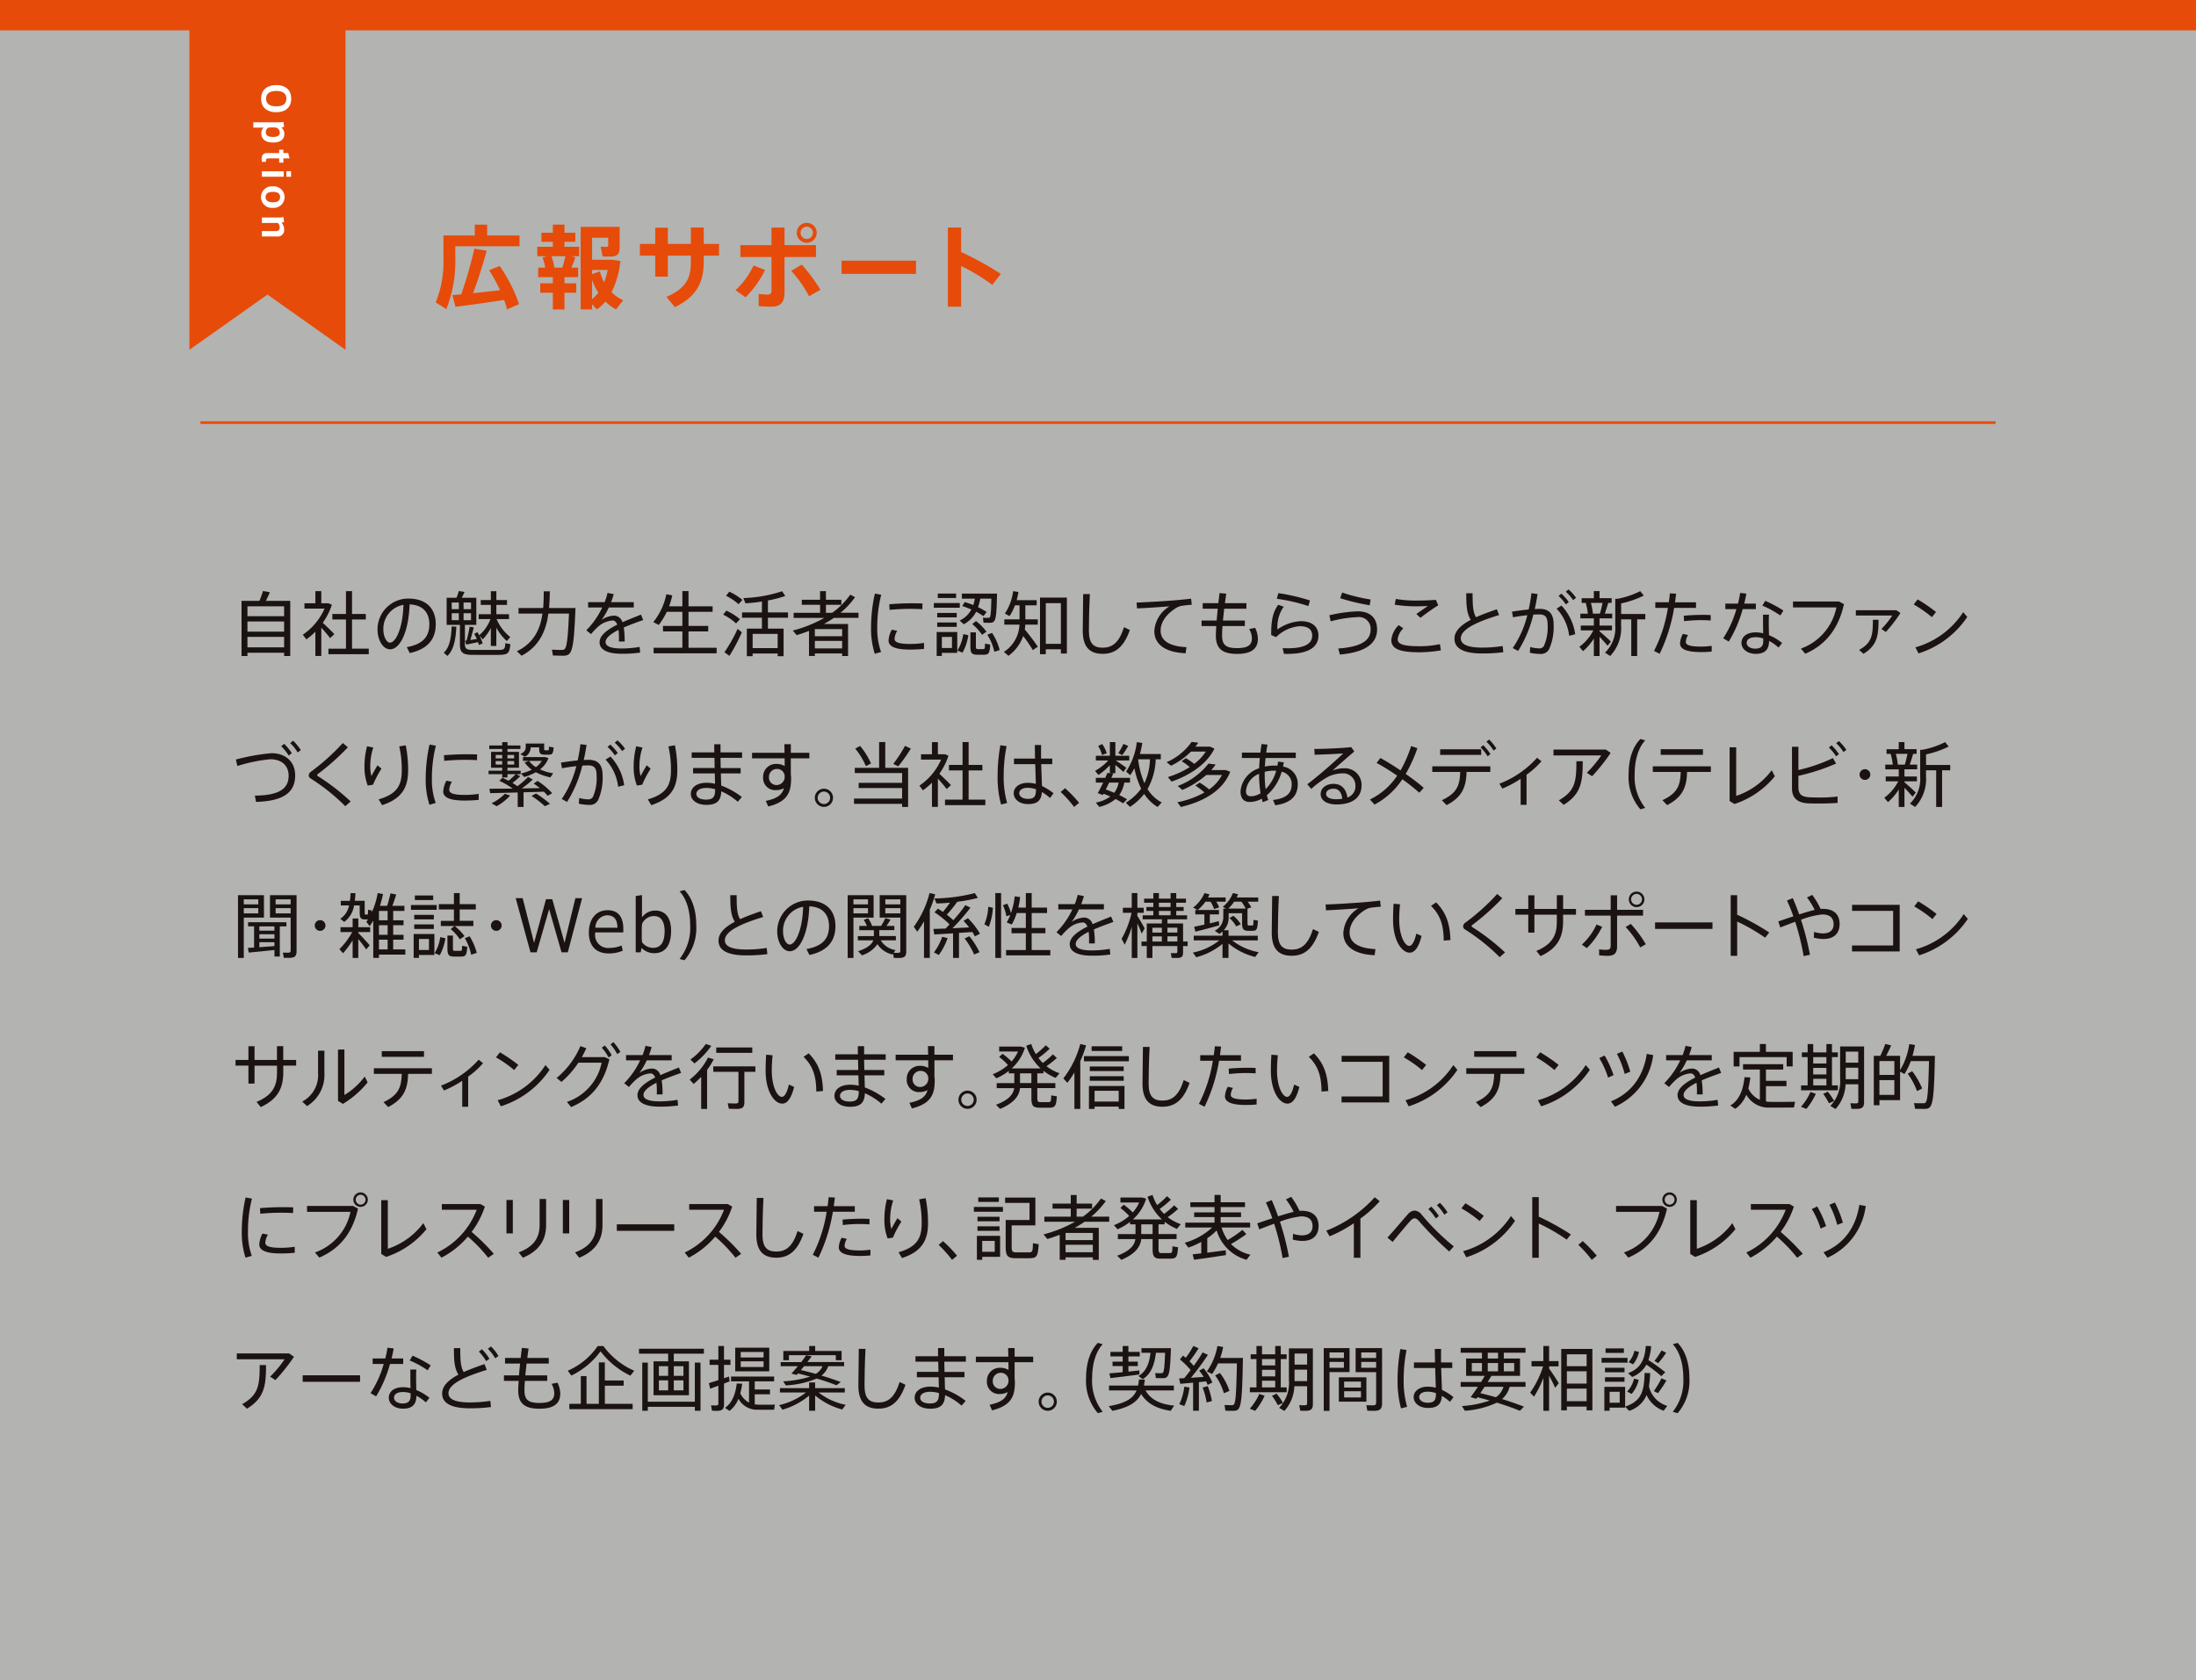 <svg xmlns="http://www.w3.org/2000/svg" width="423.766" height="324.262" viewBox="0 0 423.766 324.262">
  <rect x="0" y="0" width="423.766" height="324.262" fill="#333333" stroke="none"/>
  <g id="グループ_281" data-name="グループ 281" transform="translate(-490.871 -6747.364)">
    <rect id="長方形_259" data-name="長方形 259" width="423.766" height="324.262" transform="translate(490.871 6747.364)" fill="#f4f3f0" opacity="0.665"/>
    <path id="パス_1719" data-name="パス 1719" d="M90.795,125.5v2.082H78.4v2.185a25.188,25.188,0,0,1-1.733,9.952l-2.044-1.3a20.875,20.875,0,0,0,1.484-8.656V125.5h6.051v-2.081h2.38V125.5ZM86.964,131.4a30.1,30.1,0,0,1,3.743,7.364l-2.327,1a19.027,19.027,0,0,0-.559-1.82c-2.867.457-6.96,1.031-9.392,1.329l-.592-2.255,1.7-.14a79.755,79.755,0,0,0,2.535-8.833l2.38.4c-.647,2.378-1.573,5.385-2.622,8.2,1.748-.175,3.636-.385,5.21-.577a34.388,34.388,0,0,0-2.115-3.864Z" transform="translate(500.334 6667.309)" fill="#e64b0a"/>
    <path id="パス_1720" data-name="パス 1720" d="M89.954,127.7h2.832v1.818H91.318l.752.227c-.212.577-.474,1.276-.789,1.976h1.313v1.836h-2.64v1.189h2.273v1.82H89.954V139.8h-2.24v-3.234H85.282v-1.82h2.432v-1.189H84.88V131.72h1.366a11.606,11.606,0,0,0-.525-1.958l.857-.245H84.707V127.7h3.007v-.964h-2.2v-1.748h2.2v-1.573h2.24v1.573h2.1v1.748h-2.1Zm.19,1.818H87.452a12.35,12.35,0,0,1,.559,2.2h1.521c.264-.752.455-1.556.612-2.2M99.9,139.782a9.019,9.019,0,0,1-2.046-1.521,7.953,7.953,0,0,1-1.645,1.521l-.927-1v1h-2.2V123.851h7.52v3.829c0,1.506-.437,1.908-1.976,1.908-.367,0-.876,0-1.311-.017l-.369-1.89c.315.019.734.035,1.066.035.315,0,.385-.07.385-.26v-1.506H95.286v4.25h3.9l1.556.227a17.443,17.443,0,0,1-1.7,6.034,7.513,7.513,0,0,0,2.24,1.556Zm-4.617-7.607v.8l1.5-.525a10.349,10.349,0,0,0,.822,2.1,13.517,13.517,0,0,0,.684-2.378Zm1.206,4.39a12.609,12.609,0,0,1-1.206-2.467v3.691a6.608,6.608,0,0,0,1.206-1.224" transform="translate(509.843 6667.3)" fill="#e64b0a"/>
    <path id="パス_1721" data-name="パス 1721" d="M110.18,129.124h-2.955v1.241c0,4.023-1.488,6.75-5.564,8.71L100.02,137.1c3.846-1.643,4.72-3.706,4.72-6.646v-1.329H100.3v4.058h-2.43v-4.058H94.9v-2.255h2.972v-3.131h2.43v3.131h4.443V123.7h2.485v3.166h2.955Z" transform="translate(519.446 6667.572)" fill="#e64b0a"/>
    <path id="パス_1722" data-name="パス 1722" d="M110.1,132.336a19.219,19.219,0,0,1-3.761,5.264l-1.941-1.364a15,15,0,0,0,3.479-4.775Zm3.759-2.5v6.75c0,2.063-.8,2.832-2.57,2.832-.629,0-1.539-.035-2.413-.1v-2.343a14.989,14.989,0,0,0,1.713.1c.559,0,.75-.192.75-.787v-6.453h-6v-2.29h6v-3.394h2.52v3.394h6.069v2.29Zm6.927,6.313-2.187,1.259a23.519,23.519,0,0,0-3.446-4.9L117.2,131.3a35.3,35.3,0,0,1,3.586,4.845m-4.567-10.983a1.925,1.925,0,1,1,1.925,1.923,1.918,1.918,0,0,1-1.925-1.923m.736,0a1.189,1.189,0,1,0,1.189-1.189,1.2,1.2,0,0,0-1.189,1.189" transform="translate(528.404 6667.139)" fill="#e64b0a"/>
    <rect id="長方形_263" data-name="長方形 263" width="14.359" height="2.553" transform="translate(653.275 6797.676)" fill="#e64b0a"/>
    <path id="パス_1723" data-name="パス 1723" d="M134.065,134.773a37.656,37.656,0,0,0-6.016-3.638v7.852H125.5V123.7h2.553v4.74a57.173,57.173,0,0,1,7.661,4.231Z" transform="translate(548.289 6667.572)" fill="#e64b0a"/>
    <path id="パス_1724" data-name="パス 1724" d="M64.728,161.728v10.639H63.545v-.627H56.47v.627H55.328V161.728h3.454a18.3,18.3,0,0,0,.682-1.906l1.335.231c-.206.49-.478,1.088-.777,1.674Zm-8.258,2.951h7.075v-1.9H56.47Zm0,2.993h7.075V165.7H56.47Zm7.075,1.006H56.47v2.014h7.075Z" transform="translate(482.151 6701.617)" fill="#1a1311"/>
    <path id="パス_1725" data-name="パス 1725" d="M64.982,166.884v5.455H63.839v-4.68a12.72,12.72,0,0,1-1.741,1.482l-.682-.9a11.78,11.78,0,0,0,4.19-5.035H61.73v-1.033h2.11v-2.339h1.142v2.339h1.375l.666.288a12.931,12.931,0,0,1-1.754,3.483c.828.775,1.713,1.632,2.23,2.189l-.816.761c-.408-.53-1.033-1.292-1.7-2.012m9.157,4.054V172H66.357v-1.061h3.386V165.3H67.118v-1.061h2.624v-4.408h1.171v4.408h2.654V165.3H70.914v5.633Z" transform="translate(487.89 6701.63)" fill="#1a1311"/>
    <path id="パス_1726" data-name="パス 1726" d="M80.076,165.484c0,2.626-1.226,4.775-5.022,5.606l-.571-1.144c3.374-.6,4.353-2.257,4.353-4.435,0-2.246-1.278-3.728-3.809-3.809-.175,5.169-1.783,8.666-3.782,8.666-1.373,0-2.407-1.836-2.407-3.823a5.946,5.946,0,0,1,5.9-5.973c3.728,0,5.334,2.15,5.334,4.913m-6.232-3.7a4.678,4.678,0,0,0-3.877,4.736c0,1.373.585,2.556,1.292,2.556,1.063,0,2.463-2.681,2.586-7.292" transform="translate(494.885 6702.323)" fill="#1a1311"/>
    <path id="パス_1727" data-name="パス 1727" d="M76.943,166.664l.909.041c-.12,2.286-.433,4.4-1.727,5.647l-.709-.612c1.173-1.061,1.445-3.034,1.527-5.076m11.333,3.417c-.179,1.809-.451,2.067-2.422,2.067H81c-1.878,0-2.463-.422-2.463-2.014v-3.78H75.975v-5.226h1.9a9.533,9.533,0,0,0,.449-1.305l1.1.177c-.136.34-.326.734-.532,1.129H81.7v5.226H79.5v3.769c0,.857.383,1.074,1.579,1.074h4.693c1.36,0,1.469-.122,1.523-1.305Zm-11.321-6.748h1.373V162.04H76.955Zm0,2.121h1.373v-1.346H76.955Zm3.728-3.415H79.241v1.292h1.441Zm0,2.069H79.241v1.346h1.441Zm3.757,1.129H82.166V164.3h2.339v-1.8H82.561v-.938h1.945v-1.7h1.063v1.7h2.055v.938H85.568v1.8h2.448v.938h-2.4a8.659,8.659,0,0,0,2.642,3.469l-.666.777a9.6,9.6,0,0,1-2.028-2.587v3.524H84.505v-3.467a8.7,8.7,0,0,1-1.575,2.2l-.668-.8a7.432,7.432,0,0,1,.653,1.591l-.721.288-.15-.544-2.271.476-.233-.75.287-.041a25.2,25.2,0,0,0,.583-2.667l.8.138c-.165.68-.41,1.591-.668,2.434l1.265-.19a7.842,7.842,0,0,0-.515-1.006l.624-.313.342.585a7.472,7.472,0,0,0,2.178-3.116" transform="translate(501.085 6701.617)" fill="#1a1311"/>
    <path id="パス_1728" data-name="パス 1728" d="M91.528,172.284c-.505,0-1.294-.014-1.892-.041l-.19-1.129c.612.041,1.428.054,1.9.054.8,0,1.1-.179,1.389-7.02H88.765c-.449,3.252-1.7,6.313-5.171,8.135l-.911-.857c3.333-1.618,4.516-4.326,4.938-7.279H83v-1.076h4.75c.1-1.074.107-2.162.12-3.223l1.171.012c-.014,1.049-.056,2.137-.15,3.211h5.1c-.342,8.817-.736,9.212-2.463,9.212" transform="translate(507.935 6701.644)" fill="#1a1311"/>
    <path id="パス_1729" data-name="パス 1729" d="M99.864,170.433l.111,1.09a23.333,23.333,0,0,1-3.578.229c-2.71,0-4.26-.761-4.26-2.216,0-1.348,1.537-2.463,3.415-3.4-.218-.544-.517-.8-.884-.8a4.655,4.655,0,0,0-2.9,1.278,12.5,12.5,0,0,0-1.278,1.348l-.913-.736a15.719,15.719,0,0,0,3.075-4.408h-2.72v-1.02h3.182a11.428,11.428,0,0,0,.558-1.783l1.2.231a15.971,15.971,0,0,1-.517,1.552h4.38v1.02H93.918a13.233,13.233,0,0,1-1.4,2.409,4.68,4.68,0,0,1,2.38-.829,1.679,1.679,0,0,1,1.645,1.278c1.253-.558,2.547-1.049,3.58-1.484l.433,1.049c-1.14.408-2.516.9-3.753,1.441a16.879,16.879,0,0,1,.177,2.708H95.864c0-.218.014-.435.014-.626a13.236,13.236,0,0,0-.082-1.62c-1.428.721-2.5,1.539-2.5,2.354,0,.789.981,1.237,3.089,1.237a20.61,20.61,0,0,0,3.483-.3" transform="translate(514.434 6701.795)" fill="#1a1311"/>
    <path id="パス_1730" data-name="パス 1730" d="M108.454,170.768v1.074H96.289v-1.074h5.552v-3.157H98.1V166.55h3.741v-2.722H98.834a13.654,13.654,0,0,1-1.55,2.531l-1.049-.544a12.639,12.639,0,0,0,2.518-5.375l1.144.218a15.716,15.716,0,0,1-.627,2.11h2.572v-2.939h1.183v2.939h4.654v1.061h-4.654v2.722h3.8v1.061h-3.8v3.157Z" transform="translate(520.708 6701.624)" fill="#1a1311"/>
    <path id="パス_1731" data-name="パス 1731" d="M105.661,166.061a10.033,10.033,0,0,0-2.488-1.7l.612-.775a11.353,11.353,0,0,1,2.626,1.659Zm.3,1.047.816.666a34.952,34.952,0,0,1-2.393,4.544l-.965-.693a29.865,29.865,0,0,0,2.543-4.517m.177-4.761a10.208,10.208,0,0,0-2.407-1.62l.626-.8a11.659,11.659,0,0,1,2.531,1.591Zm5.674,2.611v2.1h3.021v5.319H113.69v-.517h-4.829v.517h-1.117v-5.319h2.91v-2.1h-3.835v-1.033h3.835V161.83a29.382,29.382,0,0,1-3.182.338l-.394-1.006a26.189,26.189,0,0,0,7.469-1.319l.612.911a22.05,22.05,0,0,1-3.347.872v2.3h3.877v1.033Zm1.878,3.116h-4.829v2.749h4.829Z" transform="translate(527.248 6701.637)" fill="#1a1311"/>
    <path id="パス_1732" data-name="パス 1732" d="M118.021,164.994q-.921.629-1.917,1.181h4.652v6.179h-1.144v-.491h-5.264v.476h-1.131v-4.829c-.773.3-1.562.571-2.38.816l-.748-.884a25.413,25.413,0,0,0,6.1-2.448h-5.933v-.981h5.1v-1.55H111.83v-.967h3.524v-1.659h1.131v1.659h2.978v.967h-2.978v1.55h1.21a14.694,14.694,0,0,0,3.483-3.5l.925.49a15.746,15.746,0,0,1-2.8,3.007h3.469v.981Zm1.591,2.162h-5.264v1.375h5.264Zm0,2.286h-5.264v1.441h5.264Z" transform="translate(533.767 6701.63)" fill="#1a1311"/>
    <path id="パス_1733" data-name="パス 1733" d="M119.824,160.3a24.683,24.683,0,0,0-.761,6.2,13.059,13.059,0,0,0,.734,4.843l-1.21.354a15.706,15.706,0,0,1-.721-5.169,29.771,29.771,0,0,1,.734-6.449Zm8.26,9.293v1.156c-.857.082-1.81.136-2.626.136-2.422,0-4.217-.394-4.217-1.754a5.131,5.131,0,0,1,.612-2.082l1.061.2a3.693,3.693,0,0,0-.517,1.537c0,.777,1.09,1.008,3.034,1.008a17.438,17.438,0,0,0,2.654-.2m-6.64-6.368-.068-1.09c1.278-.109,2.912-.19,4.394-.19.707,0,1.443.016,2.014.041l-.027,1.1c-.668-.041-1.511-.068-2.327-.068-1.319,0-2.83.082-3.986.2" transform="translate(541.097 6701.861)" fill="#1a1311"/>
    <path id="パス_1734" data-name="パス 1734" d="M129.108,162.809H124.1v-.9h5.006Zm-.49,8.707h-2.966v.6h-1.006V167.5h3.973Zm-.1-6.844h-3.769v-.857h3.769Zm-3.769.979h3.769v.857h-3.769Zm3.646-4.72h-3.535v-.857H128.4Zm-2.749,9.647H127.6v-2.137h-1.946Zm4.138-2.681.979.218a10.405,10.405,0,0,1-1.129,3.374l-.981-.422a8.22,8.22,0,0,0,1.131-3.17m2.23-6.844h-2.5v-.965h6.776c-.093,5.387-.3,5.633-1.5,5.633-.287,0-.748-.016-1.1-.029l-.12-.952c.34.027.787.027,1.061.027.381,0,.49-.082.571-3.714h-2.137a11.262,11.262,0,0,1-.433,1.645,12.654,12.654,0,0,1,1.659.94l-.626.8a10.223,10.223,0,0,0-1.4-.857,5.558,5.558,0,0,1-2.393,2.422l-.791-.723a4.809,4.809,0,0,0,2.259-2.135c-.546-.231-1.142-.462-1.77-.666l.5-.763c.573.177,1.131.367,1.634.571a8.244,8.244,0,0,0,.313-1.237m1.96,8.693,1.006.179c-.109,1.754-.315,1.958-1.294,1.958h-1.2c-1.061,0-1.333-.3-1.333-1.645V167.57h1.061v2.667c0,.476.084.558.381.558h.995c.338,0,.365-.068.381-1.049m.284-2.312-.857.6a9.912,9.912,0,0,0-1.89-2.067l.721-.587a10.2,10.2,0,0,1,2.026,2.055m2.545,3.551-1.033.326a10.1,10.1,0,0,0-1.348-3.293l.913-.354a10.755,10.755,0,0,1,1.469,3.32" transform="translate(546.975 6701.855)" fill="#1a1311"/>
    <path id="パス_1735" data-name="パス 1735" d="M135.088,167.224c1.033,1.265,1.863,2.352,2.518,3.333l-.956.653a30.652,30.652,0,0,0-1.863-2.722,7.958,7.958,0,0,1-2.842,3.823l-.884-.748a6.57,6.57,0,0,0,3.005-5.264h-2.924v-1.02h2.937v-2.71H133.2a10.613,10.613,0,0,1-1.047,2.082l-.9-.49a10.39,10.39,0,0,0,1.593-4.326l1.02.163a14.069,14.069,0,0,1-.34,1.577h3.864v.993h-2.191v2.71h2.4v1.02h-2.407a7.466,7.466,0,0,1-.1.925m8.12-6.15v10.8h-1.154v-.816h-2.912v.952h-1.117V161.073Zm-1.154,1.076h-2.912V170h2.912Z" transform="translate(553.534 6701.63)" fill="#1a1311"/>
    <path id="パス_1736" data-name="パス 1736" d="M147.982,167.062c-1.253,3.537-3.007,4.6-5.264,4.6-2.654,0-3.825-1.523-3.825-4.448,0-1.321.056-4.149.082-7.088h1.294c-.15,2.939-.19,5.74-.19,7.061,0,2.393.818,3.293,2.667,3.293,1.822,0,3.157-.94,4.109-3.959Z" transform="translate(560.917 6701.901)" fill="#1a1311"/>
    <path id="パス_1737" data-name="パス 1737" d="M153.859,169.946l-.148,1.169c-3.757-.15-6.043-1.6-6.043-4.3a6.009,6.009,0,0,1,2.926-4.761c-1.509.136-4.474.324-6.271.406l-.082-1.129c1.849-.052,5.933-.313,7.211-.422,1.047-.082,2.366-.218,3.306-.326l.136,1.171c-.6.025-1.607.148-2.082.229a3.324,3.324,0,0,0-1.033.451c-1.713,1.1-2.9,2.6-2.9,4.326,0,1.89,1.645,3.021,4.979,3.184" transform="translate(565.958 6702.336)" fill="#1a1311"/>
    <path id="パス_1738" data-name="パス 1738" d="M161.567,168.84c0,2.042-1.4,2.926-4.013,2.926-2.83,0-4.1-.993-4.1-3.565,0-.449.043-1.074.082-1.81H150.7V165.33h2.91l.206-2.284h-2.9V161.97h3.019l.231-1.945,1.294.122-.258,1.822h4.149v1.076h-4.285l-.245,2.284h4.231v1.061h-4.313c-.054.723-.082,1.348-.082,1.783,0,1.906.762,2.477,2.9,2.477,1.958,0,2.856-.505,2.856-1.892a3.762,3.762,0,0,0-.528-1.795l1.156-.22a5.371,5.371,0,0,1,.53,2.1" transform="translate(572.042 6701.809)" fill="#1a1311"/>
    <path id="パス_1739" data-name="パス 1739" d="M166.727,168.216c0,2.176-1.768,3.549-6.014,3.549-.177,0-.422-.012-.639-.012l-.245-1.1c.326.012.734.027.995.027,3.386,0,4.707-.965,4.707-2.436,0-1.2-.789-1.824-2.436-1.824a7.355,7.355,0,0,0-4.544,2.11l-.938-.406c0-2.939.313-4.344,1.346-5.837l1.076.365a6.75,6.75,0,0,0-1.212,4.4,8.4,8.4,0,0,1,4.516-1.6c2.11,0,3.388,1.018,3.388,2.776m-1.945-5.7a34.349,34.349,0,0,0-6.082-1.4l.3-1.088a38.508,38.508,0,0,1,6.1,1.414Z" transform="translate(578.561 6701.81)" fill="#1a1311"/>
    <path id="パス_1740" data-name="パス 1740" d="M172.6,167.087c0,2.8-2.378,4.435-7.17,4.856l-.326-1.158c4.217-.313,6.245-1.441,6.245-3.646a2.252,2.252,0,0,0-2.518-2.42,23.537,23.537,0,0,0-5.183.816l-.258-1.169a27.666,27.666,0,0,1,5.468-.761c2.271,0,3.741,1.169,3.741,3.483m-1.439-4.654a42.611,42.611,0,0,1-5.676-1.36l.369-1.1a32.18,32.18,0,0,0,5.5,1.348Z" transform="translate(584.01 6701.756)" fill="#1a1311"/>
    <path id="パス_1741" data-name="パス 1741" d="M179.112,170.537a25.039,25.039,0,0,1-4.122.367c-3.605,0-5.443-.558-5.443-2.352a4.7,4.7,0,0,1,1.416-2.885l.9.612a3.6,3.6,0,0,0-1.09,2.1c0,1.033,1.278,1.36,4.285,1.36a17.847,17.847,0,0,0,3.864-.408Zm-5.008-8.5a26.747,26.747,0,0,1-3.9-.313l.206-1.115a22.093,22.093,0,0,0,3.973.313c1.3,0,2.624-.041,3.767-.136l.451,1.047a41.675,41.675,0,0,0-3.429,2.422l-.8-.734,2.23-1.552c-.721.041-1.645.068-2.49.068" transform="translate(589.81 6702.357)" fill="#1a1311"/>
    <path id="パス_1742" data-name="パス 1742" d="M185.248,171.42a31.719,31.719,0,0,1-4.027.245c-3.565,0-5.4-.925-5.4-2.858,0-1.482,1.28-2.652,3.145-3.633-.763-1.224-.872-2.665-.872-5.128h1.224c0,2.312.068,3.646.666,4.625,1.226-.558,2.613-1.047,4.013-1.537l.437,1.115c-3.605,1.115-7.39,2.556-7.39,4.5,0,1.129,1.212,1.783,4.178,1.783a26.271,26.271,0,0,0,3.9-.3Z" transform="translate(595.722 6701.829)" fill="#1a1311"/>
    <path id="パス_1743" data-name="パス 1743" d="M189.572,166.437a10.637,10.637,0,0,1-.87,4.761,1.794,1.794,0,0,1-1.824.911,8.375,8.375,0,0,1-1.9-.231l.082-1.1a6.215,6.215,0,0,0,1.6.258,1,1,0,0,0,1.033-.449,8.873,8.873,0,0,0,.721-4.109c0-1.457-.433-1.987-1.618-1.987-.326,0-.721.014-1.144.041a23.249,23.249,0,0,1-2.937,7.007l-1.035-.557a19.567,19.567,0,0,0,2.819-6.341c-.927.1-1.919.231-2.762.408l-.206-1.088c.967-.163,2.152-.326,3.225-.422a30.422,30.422,0,0,0,.532-3.143l1.183.15c-.136.981-.326,1.946-.544,2.912q.53-.041.938-.041c1.863,0,2.708.979,2.708,3.021m1.509-3.66a10.11,10.11,0,0,1,2.654,5.536l-1.169.3a9.14,9.14,0,0,0-2.422-5.237Zm-.558-1.838.532-.462a9.265,9.265,0,0,1,1.441,1.634l-.571.449a7.72,7.72,0,0,0-1.4-1.62m1.389-.829.528-.449a8.651,8.651,0,0,1,1.457,1.62l-.571.447a8.059,8.059,0,0,0-1.414-1.618" transform="translate(601.105 6701.466)" fill="#1a1311"/>
    <path id="パス_1744" data-name="パス 1744" d="M192.12,168.66v3.7h-1.1v-3.374a10.411,10.411,0,0,1-2.084,2.436l-.707-.845a8.975,8.975,0,0,0,2.694-3.17H188.5v-.925h2.518V165.1h-2.6v-.911h1.441a11,11,0,0,0-.408-2.082h-.789v-.9h2.354v-1.375h1.1V161.2h2.341v.9h-.666c-.163.612-.41,1.362-.655,2.082h1.43v.911h-2.45v1.387h2.4v.925h-2.4v.19c.8.668,1.688,1.484,2.191,1.987l-.639.789c-.369-.449-.952-1.1-1.552-1.713m-1.278-4.476h1.346c.22-.709.394-1.471.519-2.082h-2.259a11.868,11.868,0,0,1,.394,2.082m10.109,1.1h-1.566v7.075h-1.142v-7.075h-1.958v1.21a7.836,7.836,0,0,1-2.11,5.865l-.993-.653a6.577,6.577,0,0,0,1.974-5.212v-5.169h.42a16.266,16.266,0,0,0,4.4-1.484l.68.859a18.438,18.438,0,0,1-4.367,1.509v2.042h4.666Z" transform="translate(607.419 6701.624)" fill="#1a1311"/>
    <path id="パス_1745" data-name="パス 1745" d="M199.52,162.856a32.4,32.4,0,0,1-2.79,8.87l-1.088-.558a27.507,27.507,0,0,0,2.681-8.312H195.89v-1.074H198.5c.082-.6.163-1.185.2-1.729l1.21.068-.216,1.661h4.054v1.074Zm7.252,7.32v1.115a19.64,19.64,0,0,1-2,.1c-2.531,0-4.109-.449-4.109-1.673a4.117,4.117,0,0,1,.558-1.838l.993.218a2.8,2.8,0,0,0-.435,1.335c0,.666,1.033.9,2.98.9a14.449,14.449,0,0,0,2.012-.15m-5.387-5.8c.995-.109,2.341-.163,3.483-.177.653,0,1.239.014,1.715.041v1.047c-.505-.041-1.158-.066-1.84-.066a25.334,25.334,0,0,0-3.3.2Z" transform="translate(614.408 6701.835)" fill="#1a1311"/>
    <path id="パス_1746" data-name="パス 1746" d="M206.273,163.14a24.692,24.692,0,0,1-2.681,6.257l-1.076-.626a20.512,20.512,0,0,0,2.545-5.632h-2.137v-1.063h2.436a17.457,17.457,0,0,0,.422-2.067l1.2.136c-.1.571-.229,1.237-.408,1.931h2.246v1.063Zm5.074,5.033a10.035,10.035,0,0,1,2.531,1.5l-.682.886a8.773,8.773,0,0,0-1.836-1.28v.041c0,1.593-.789,2.45-2.545,2.45-1.645,0-2.774-.927-2.774-2.1s.979-2.04,2.733-2.04a5.931,5.931,0,0,1,1.457.177c-.016-.707-.029-1.525-.029-2.246v-1.346h1.144c-.016.354-.041.843-.041,1.346,0,.843.025,1.824.041,2.613m-1.1.626a4.769,4.769,0,0,0-1.471-.245c-1.1,0-1.729.422-1.729,1.115,0,.612.682,1.1,1.634,1.1,1.076,0,1.566-.451,1.566-1.443Zm3.291-4.435a18.565,18.565,0,0,0-3.469-1.9l.558-.927a23.723,23.723,0,0,1,3.5,1.878Z" transform="translate(620.886 6701.795)" fill="#1a1311"/>
    <path id="パス_1747" data-name="パス 1747" d="M219.285,161.383c-.981,4.34-3.2,7.714-7.471,9.563l-.841-.993a10.691,10.691,0,0,0,6.855-7.945h-8.38v-1.142h8.885Z" transform="translate(627.42 6702.602)" fill="#1a1311"/>
    <path id="パス_1748" data-name="パス 1748" d="M224.3,162.266a28.9,28.9,0,0,1-2.817,3.658l-.857-.583a16.313,16.313,0,0,0,2.1-2.6h-7.034v-1.008h7.823Zm-5.319,1.305h1.088c0,3.225-.326,4.965-2.9,6.572l-.843-.748c2.461-1.4,2.654-2.762,2.654-5.824" transform="translate(633.305 6703.419)" fill="#1a1311"/>
    <path id="パス_1749" data-name="パス 1749" d="M224.948,164.084a22.976,22.976,0,0,0-3.51-2.45l.761-.979a31.108,31.108,0,0,1,3.551,2.436Zm6.83-.041a17.782,17.782,0,0,1-9.4,7.034l-.612-1.169a16.2,16.2,0,0,0,9.225-6.789Z" transform="translate(638.721 6702.402)" fill="#1a1311"/>
    <path id="パス_1750" data-name="パス 1750" d="M66.209,181.391c0,3.182-2.11,4.965-7.551,5.115l-.231-1.212c4.777-.041,6.517-1.373,6.517-3.837,0-1.89-1.265-3.182-3.537-3.182a30.271,30.271,0,0,0-6.354,1.305l-.286-1.253a41.14,41.14,0,0,1,6.857-1.224c2.762,0,4.584,1.674,4.584,4.287m-2.692-5.62.571-.476a10.541,10.541,0,0,1,1.469,1.809l-.6.462a8.882,8.882,0,0,0-1.441-1.795m3.78.734-.61.462a7.825,7.825,0,0,0-1.443-1.809l.571-.464a10.108,10.108,0,0,1,1.482,1.81" transform="translate(481.622 6715.636)" fill="#1a1311"/>
    <path id="パス_1751" data-name="パス 1751" d="M70.087,186.206l-1.033.911a37.423,37.423,0,0,0-6.708-5.361.7.7,0,0,1-.34-.6.906.906,0,0,1,.422-.694,41.929,41.929,0,0,0,6.15-5.536l.979.816a45.27,45.27,0,0,1-5.783,5.158.256.256,0,0,0-.136.2.24.24,0,0,0,.109.2,41.78,41.78,0,0,1,6.341,4.9" transform="translate(488.445 6715.855)" fill="#1a1311"/>
    <path id="パス_1752" data-name="パス 1752" d="M70.822,179.667a19.609,19.609,0,0,0-1.632,3.089l-1.022.163a9.918,9.918,0,0,1-.626-3.687,15.024,15.024,0,0,1,.5-3.891l1.2.245a11.4,11.4,0,0,0-.585,3.537,6.865,6.865,0,0,0,.231,1.974c.233-.49.845-1.552,1.171-2.082Zm5.142.3c0,3.1-1.02,5.443-5.02,6.735l-.668-1.115c3.648-1.047,4.464-2.83,4.464-5.593a19.694,19.694,0,0,0-.49-4.625l1.251-.218a24.109,24.109,0,0,1,.462,4.816" transform="translate(493.664 6716.066)" fill="#1a1311"/>
    <path id="パス_1753" data-name="パス 1753" d="M75.584,175.3a24.683,24.683,0,0,0-.762,6.2,13.059,13.059,0,0,0,.734,4.843l-1.21.354a15.706,15.706,0,0,1-.721-5.169,29.772,29.772,0,0,1,.734-6.449Zm8.26,9.293v1.156c-.857.082-1.81.136-2.626.136-2.422,0-4.217-.394-4.217-1.754a5.131,5.131,0,0,1,.612-2.082l1.061.2a3.693,3.693,0,0,0-.517,1.537c0,.777,1.09,1.008,3.034,1.008a17.439,17.439,0,0,0,2.654-.2m-6.64-6.368-.068-1.09c1.278-.109,2.912-.19,4.394-.19.707,0,1.443.016,2.014.041l-.027,1.1c-.668-.041-1.511-.068-2.327-.068-1.319,0-2.83.082-3.986.2" transform="translate(499.398 6716)" fill="#1a1311"/>
    <path id="パス_1754" data-name="パス 1754" d="M92.142,184.7l-.872.49a9.726,9.726,0,0,0-.734-.789l-3.918.122v2.83H85.489v-2.8l-5.307.136-.15-.859c1.129,0,2.762,0,4.491-.025a15.329,15.329,0,0,0-2.574-1.5l.614-.6,1.158.585a10.97,10.97,0,0,0,1.373-1.265H83.515v.626H82.5v-.626H79.869v-.666H82.5v-.585h-2.15v-3.061H82.5v-.557H80v-.668H82.5v-.653h1.02v.653h2.49v.668h-2.49v.557h2.218v3.061H83.515v.585H86.06v.666h-.816l.734.394a14.115,14.115,0,0,1-1.5,1.292,10.384,10.384,0,0,1,.952.639,16.594,16.594,0,0,0,2.069-1.795l.9.5a21.337,21.337,0,0,1-2.11,1.715l3.469-.054c-.369-.3-.763-.6-1.183-.886l.748-.5a13.609,13.609,0,0,1,2.817,2.368m-9.13.109,1.022.34a9.938,9.938,0,0,1-2.6,2.055l-.995-.558a9.12,9.12,0,0,0,2.572-1.838m-1.77-6.83H82.5v-.666H81.242Zm1.253.517H81.242v.68H82.5Zm1.02-.517h1.292v-.666H83.515Zm1.292.517H83.515v.68h1.292Zm1.185-1.333c.775-.408,1.049-.789,1.049-1.278v-.777H90.6v.911c0,.326.027.4.218.4h.491c.188,0,.2-.041.216-.709l.9.163c-.1,1.239-.26,1.389-1.02,1.389h-.7c-.87,0-1.076-.231-1.076-1.239v-.175H87.993v.066a2.015,2.015,0,0,1-1.1,1.742ZM89.8,180.1a9.393,9.393,0,0,0,2.545.75l-.558.789a10.7,10.7,0,0,1-2.8-.993,10.372,10.372,0,0,1-2.246.925l-.612-.68a9.193,9.193,0,0,0,2.067-.734,5.806,5.806,0,0,1-1.36-1.389l.789-.313H86.509v-.734h4.217l.707.177a4.836,4.836,0,0,1-1.632,2.2m-.8-.435a4.173,4.173,0,0,0,1.144-1.21H87.68A4.671,4.671,0,0,0,89,179.665m.029,5.09a19,19,0,0,1,2.694,2l-.995.451a18.533,18.533,0,0,0-2.57-1.987Z" transform="translate(505.282 6715.769)" fill="#1a1311"/>
    <path id="パス_1755" data-name="パス 1755" d="M95.1,181.437a10.637,10.637,0,0,1-.87,4.761,1.8,1.8,0,0,1-1.824.911,8.373,8.373,0,0,1-1.9-.231l.082-1.1a6.214,6.214,0,0,0,1.6.258,1,1,0,0,0,1.033-.449,8.873,8.873,0,0,0,.721-4.109c0-1.457-.433-1.987-1.618-1.987-.326,0-.721.014-1.144.041a23.25,23.25,0,0,1-2.937,7.007l-1.035-.557a19.567,19.567,0,0,0,2.819-6.341c-.927.1-1.919.231-2.762.408l-.206-1.088c.967-.163,2.152-.326,3.225-.422a30.41,30.41,0,0,0,.532-3.143l1.183.15c-.136.981-.326,1.946-.544,2.912q.53-.041.938-.041c1.863,0,2.708.979,2.708,3.021m1.509-3.66a10.11,10.11,0,0,1,2.654,5.536l-1.169.3a9.14,9.14,0,0,0-2.422-5.237Zm-.558-1.838.532-.462a9.264,9.264,0,0,1,1.441,1.634l-.571.449a7.72,7.72,0,0,0-1.4-1.62m1.389-.829.528-.449a8.651,8.651,0,0,1,1.457,1.62l-.571.447a8.059,8.059,0,0,0-1.414-1.618" transform="translate(512.058 6715.604)" fill="#1a1311"/>
    <path id="パス_1756" data-name="パス 1756" d="M97.562,179.667a19.611,19.611,0,0,0-1.632,3.089l-1.022.163a9.918,9.918,0,0,1-.626-3.687,15.024,15.024,0,0,1,.5-3.891l1.2.245a11.4,11.4,0,0,0-.585,3.537,6.866,6.866,0,0,0,.231,1.974c.233-.49.845-1.552,1.171-2.082Zm5.142.3c0,3.1-1.02,5.443-5.02,6.735l-.668-1.115c3.648-1.047,4.464-2.83,4.464-5.593a19.694,19.694,0,0,0-.49-4.625l1.251-.218a24.109,24.109,0,0,1,.462,4.816" transform="translate(518.868 6716.066)" fill="#1a1311"/>
    <path id="パス_1757" data-name="パス 1757" d="M105.687,177.671l.041,1.974h3.85v1.033h-3.823l.07,2.341a15.007,15.007,0,0,1,3.984,2.216l-.789.913a11.964,11.964,0,0,0-3.184-2.014c-.068,1.8-.829,2.613-2.871,2.613-1.877,0-3.005-.954-3.005-2.1,0-1.253,1.129-2.162,3.073-2.162a7.254,7.254,0,0,1,1.607.188l-.054-2H100.4v-1.033h4.163l-.041-1.974h-4.394v-1.047h4.367c-.014-.6-.014-1.142-.014-1.577h1.21v1.577h4.163v1.047Zm-1.033,6.053a6.328,6.328,0,0,0-1.688-.243c-1.224,0-1.931.462-1.931,1.156,0,.639.68,1.1,1.849,1.1,1.362,0,1.77-.517,1.77-1.933Z" transform="translate(524.219 6715.968)" fill="#1a1311"/>
    <path id="パス_1758" data-name="パス 1758" d="M113.525,177.774v3.211a3.573,3.573,0,0,1,.054.666c0,2.626-.653,4.489-4.408,5.416l-.476-1.076c2.3-.476,3.17-1.251,3.5-2.461a3.076,3.076,0,0,1-1.509.381,2.33,2.33,0,0,1-2.506-2.5,2.473,2.473,0,0,1,2.558-2.558,3.114,3.114,0,0,1,1.607.41c0-.478-.014-.981-.014-1.484h-6.286V176.7h6.271l-.039-1.661h1.251V176.7H117.1v1.074Zm-1.183,3.592v-.15a1.45,1.45,0,0,0-1.577-1.389,1.523,1.523,0,0,0-1.457,1.579,1.445,1.445,0,0,0,1.525,1.525,1.58,1.58,0,0,0,1.509-1.566" transform="translate(529.952 6715.96)" fill="#1a1311"/>
    <path id="パス_1759" data-name="パス 1759" d="M115.795,181.221a1.748,1.748,0,0,1-1.754,1.754,1.755,1.755,0,1,1,0-3.51,1.749,1.749,0,0,1,1.754,1.756m-.558,0a1.21,1.21,0,0,0-1.2-1.212,1.233,1.233,0,0,0-1.21,1.212,1.219,1.219,0,0,0,1.21,1.2,1.2,1.2,0,0,0,1.2-1.2" transform="translate(535.825 6720.132)" fill="#1a1311"/>
    <path id="パス_1760" data-name="パス 1760" d="M122.2,179.809h4.408v7.551h-1.156v-.6h-9.28v-1.02h9.28V183.7h-8.382v-1.006h8.382v-1.878h-9.128v-1.006h4.693v-4.981H122.2Zm-3.741-.326a13.167,13.167,0,0,0-2.053-3.388l.936-.517a14.114,14.114,0,0,1,2.11,3.386Zm6.245.041-.954-.49a25.239,25.239,0,0,0,2.259-3.471l1.129.519a31.556,31.556,0,0,1-2.434,3.442" transform="translate(539.5 6715.762)" fill="#1a1311"/>
    <path id="パス_1761" data-name="パス 1761" d="M126.232,181.884v5.455h-1.142v-4.68a12.721,12.721,0,0,1-1.741,1.482l-.682-.9a11.78,11.78,0,0,0,4.19-5.035H122.98v-1.033h2.11v-2.339h1.142v2.339h1.375l.666.288a12.931,12.931,0,0,1-1.754,3.483c.828.775,1.713,1.632,2.23,2.189l-.816.761c-.408-.53-1.033-1.292-1.7-2.012m9.157,4.054V187h-7.782v-1.061h3.386V180.3h-2.624v-1.061h2.624v-4.408h1.171v4.408h2.654V180.3h-2.654v5.633Z" transform="translate(545.623 6715.769)" fill="#1a1311"/>
    <path id="パス_1762" data-name="パス 1762" d="M131.608,181.006a18.03,18.03,0,0,0,.666,5.294l-1.171.3a19.789,19.789,0,0,1-.666-5.525,33.168,33.168,0,0,1,.532-5.917l1.2.177a28.308,28.308,0,0,0-.558,5.672m8.94,4.328a10.07,10.07,0,0,0-1.566-1.144c-.124,1.593-.831,2.327-2.667,2.327-1.742,0-2.776-.979-2.776-2.1,0-1.142,1.09-2,2.708-2a6.4,6.4,0,0,1,1.564.19l-.12-3.8h-4.1v-1.074h4.068c-.025-.981-.039-1.919-.039-2.613h1.21c-.014.544-.014,1.251-.014,1.917v.7h2.162v1.074h-2.135l.15,4.217a11.178,11.178,0,0,1,2.23,1.4Zm-2.71-1.674a4.984,4.984,0,0,0-1.6-.286c-1.022,0-1.632.435-1.632,1.047,0,.573.6,1.09,1.645,1.09,1.307,0,1.577-.505,1.591-1.851" transform="translate(552.946 6716.046)" fill="#1a1311"/>
    <path id="パス_1763" data-name="パス 1763" d="M140.253,182.233l-.965.8a22.149,22.149,0,0,0-2.586-2.885l.843-.736a26.089,26.089,0,0,1,2.708,2.817" transform="translate(558.852 6720.086)" fill="#1a1311"/>
    <path id="パス_1764" data-name="パス 1764" d="M142.674,178.38h-2.407v-.9h2.706v-2.652h1.061v2.652h2.681v.9H144.1c.763.49,1.579,1.061,2.055,1.428l-.585.789a19.3,19.3,0,0,0-1.538-1.346v1.591h-1.061v-1.55a11.707,11.707,0,0,1-2.216,1.89l-.639-.8a10.148,10.148,0,0,0,2.556-2m2.844,8.271a13.954,13.954,0,0,0-1.441-.829,7.784,7.784,0,0,1-3.143,1.523l-.666-.829a7.315,7.315,0,0,0,2.8-1.169c-.422-.19-.843-.369-1.305-.546l-.136.245-.995-.354c.3-.517.682-1.265,1.049-2.04h-1.414v-.911h1.822l.408-.954,1.129.124-.365.829h3.6v.911h-1.1a5.925,5.925,0,0,1-.979,2.407,15.369,15.369,0,0,1,1.509.831Zm-4.054-9.32a6.011,6.011,0,0,0-.75-1.741l.777-.381a6.487,6.487,0,0,1,.884,1.768Zm.721,6.653c.585.2,1.115.422,1.634.639a4.629,4.629,0,0,0,.843-1.972h-1.824Zm3.184-6.64-.762-.381a12.713,12.713,0,0,0,.979-1.781l.927.394a14.4,14.4,0,0,1-1.144,1.768m7.605,9.144-.789.87a7.981,7.981,0,0,1-2.586-2.518,11.554,11.554,0,0,1-2.735,2.5l-.816-.8a10.462,10.462,0,0,0,2.966-2.722,15.8,15.8,0,0,1-1.305-3.945,11.6,11.6,0,0,1-.8,1.346l-.8-.693a13.117,13.117,0,0,0,2.069-5.686l1.047.161a17.405,17.405,0,0,1-.449,2.137H152.8v1.02h-.979a12.6,12.6,0,0,1-1.577,5.742,7.084,7.084,0,0,0,2.733,2.586m-3.333-3.714a11.562,11.562,0,0,0,1.063-4.614h-2.259c0,.014-.014.029-.014.041a16.281,16.281,0,0,0,1.21,4.573" transform="translate(562.071 6715.763)" fill="#1a1311"/>
    <path id="パス_1765" data-name="パス 1765" d="M148.19,182.475l-.723-.87a17.66,17.66,0,0,0,4.219-1.931,10.91,10.91,0,0,0-1.552-1.131l.8-.585a12.049,12.049,0,0,1,1.62,1.1,9.5,9.5,0,0,0,2.244-2.38h-2.858a14.623,14.623,0,0,1-3.85,2.733l-.87-.68a11.448,11.448,0,0,0,4.829-3.918l1.28.15c-.163.26-.354.517-.544.762h2.828l.845.383c-1.4,2.869-4.573,5.088-8.271,6.366m11.319-1.9c-1.389,3.524-4.9,5.7-9.524,6.8l-.68-.913a17.529,17.529,0,0,0,5.226-1.89,13.524,13.524,0,0,0-1.756-1.333l.829-.571a13.4,13.4,0,0,1,1.836,1.319,7.914,7.914,0,0,0,2.477-2.789h-3.034a17.785,17.785,0,0,1-4.612,2.885l-.913-.762a13.516,13.516,0,0,0,5.962-4.326l1.373.19a8.754,8.754,0,0,1-.845,1.061h2.805Z" transform="translate(568.768 6715.75)" fill="#1a1311"/>
    <path id="パス_1766" data-name="パス 1766" d="M165.613,182.793c0,2.137-1.2,3.619-4.34,4.054l-.435-1.022c2.611-.3,3.605-1.319,3.605-3.032a2.425,2.425,0,0,0-1.933-2.422,9.3,9.3,0,0,1-2.871,4.544,8.462,8.462,0,0,0,.288.911l-1.076.423-.19-.668a4.829,4.829,0,0,1-2.314.627c-1.224,0-1.781-.791-1.781-2.055a5.115,5.115,0,0,1,3.592-4.448c.027-.639.068-1.305.136-1.985h-3.456v-1.035H158.4c.068-.571.136-1.115.231-1.659l1.144.109q-.146.755-.245,1.55h5.7v1.035H159.4c-.054.558-.109,1.129-.136,1.659a8.433,8.433,0,0,1,1.783-.19c.231,0,.435,0,.639.014a7.629,7.629,0,0,0,.122-.777l1.115.124-.15.829a3.357,3.357,0,0,1,2.844,3.415m-7.184,1.727a22.507,22.507,0,0,1-.286-3.741,3.931,3.931,0,0,0-2.531,3.293c0,.707.3,1.033.979,1.033a3.51,3.51,0,0,0,1.838-.585m3.021-4.326c-.15-.014-.313-.027-.476-.027a7.2,7.2,0,0,0-1.742.218v.286a21.344,21.344,0,0,0,.177,3.061,8.209,8.209,0,0,0,2.042-3.537" transform="translate(575.689 6715.947)" fill="#1a1311"/>
    <path id="パス_1767" data-name="パス 1767" d="M171.673,182.761c0,2.273-1.742,3.633-4.8,3.633-1.958,0-3.089-.8-3.089-2.014,0-1.115,1.035-1.958,2.49-1.958,1.564,0,2.436,1.033,2.667,2.64a2.261,2.261,0,0,0,1.552-2.273,2.36,2.36,0,0,0-2.531-2.393,6.745,6.745,0,0,0-2.545.557,15.58,15.58,0,0,0-3.442,2.45l-.777-.9c2.028-1.509,5.389-4.462,6.941-5.96-1.28.109-4,.22-5.511.26l-.068-1.117c1.809,0,5.348-.15,7.116-.354l.6.843c-1.251,1.063-3.157,2.722-4.217,3.687a5.62,5.62,0,0,1,2.246-.449,3.221,3.221,0,0,1,3.374,3.347m-3.728,2.545c-.111-1.158-.655-1.946-1.659-1.946-.888,0-1.457.408-1.457,1.008s.639,1.02,1.933,1.02a7.985,7.985,0,0,0,1.183-.082" transform="translate(581.938 6716.238)" fill="#1a1311"/>
    <path id="パス_1768" data-name="パス 1768" d="M176.947,184.236a36.678,36.678,0,0,0-3.277-2.6,14.715,14.715,0,0,1-5.361,4.886l-.884-.981a13.29,13.29,0,0,0,5.251-4.6,42.306,42.306,0,0,0-3.973-2.461l.736-.954c1.142.625,2.529,1.484,3.891,2.4a24.924,24.924,0,0,0,2.04-4.7l1.212.41a29,29,0,0,1-2.261,4.979,41.353,41.353,0,0,1,3.483,2.667Z" transform="translate(587.81 6716.139)" fill="#1a1311"/>
    <path id="パス_1769" data-name="パス 1769" d="M173.614,179.746h11.2v1.09h-4.584c-.082,2.91-.831,4.829-3.85,6.407l-.911-.952c2.842-1.321,3.467-2.79,3.535-5.455h-5.387Zm9.441-2.2h-7.918v-1.088h7.918Zm1.783-.148-.544.42a9.042,9.042,0,0,0-1.36-1.727l.515-.422a9.414,9.414,0,0,1,1.389,1.729m1.142-1.09-.544.408A8,8,0,0,0,184.063,175l.517-.422a9.156,9.156,0,0,1,1.4,1.727" transform="translate(593.644 6715.525)" fill="#1a1311"/>
    <path id="パス_1770" data-name="パス 1770" d="M185.522,179.656v5.824H184.38v-5.022a20.328,20.328,0,0,1-3.524,1.878l-.571-.94a18.761,18.761,0,0,0,7.265-5.006l.845.68a16.221,16.221,0,0,1-2.873,2.586" transform="translate(599.932 6717.235)" fill="#1a1311"/>
    <path id="パス_1771" data-name="パス 1771" d="M196.687,176.218a35.8,35.8,0,0,1-3.578,4.5l-1.02-.666a21.888,21.888,0,0,0,2.79-3.347h-9.223v-1.129h10.107Zm-6.613,1.6H191.3c0,4.136-.369,6.354-3.675,8.421l-.936-.87c3.157-1.795,3.386-3.633,3.386-7.551" transform="translate(604.993 6716.469)" fill="#1a1311"/>
    <path id="パス_1772" data-name="パス 1772" d="M194.287,181.331a9.63,9.63,0,0,0,2.042,6.5l-.94.258a9.511,9.511,0,0,1-2.271-6.762c0-2.939.8-5.305,2.271-6.8l.94.258c-1.43,1.539-2.042,3.986-2.042,6.545" transform="translate(612.028 6715.479)" fill="#1a1311"/>
    <path id="パス_1773" data-name="パス 1773" d="M206.722,179.925h-4.584c-.082,2.91-.831,4.829-3.852,6.407l-.911-.952c2.842-1.319,3.469-2.79,3.537-5.455h-5.389v-1.09h11.2Zm-1.525-3.295h-8.149v-1.088H205.2Z" transform="translate(614.294 6716.436)" fill="#1a1311"/>
    <path id="パス_1774" data-name="パス 1774" d="M211.874,180.953a16.873,16.873,0,0,1-7.782,5.346l-.938-.571V175.347h1.265v9.388a14.122,14.122,0,0,0,6.857-4.954Z" transform="translate(621.487 6716.251)" fill="#1a1311"/>
    <path id="パス_1775" data-name="パス 1775" d="M214.6,185.627a28.4,28.4,0,0,0,3.549-.188v1.224c-1.074.082-2.4.122-3.605.122-.87,0-1.645-.014-2.191-.041-1.9-.122-3.005-1.006-3.005-2.844v-8.068h1.237v4.489a31.961,31.961,0,0,0,6.653-2.3l.625,1.049a39.2,39.2,0,0,1-7.279,2.368v2.121c0,1.414.571,1.9,1.96,2.014.435.027,1.224.052,2.055.052m3.809-8.367-.546.423a8.921,8.921,0,0,0-1.4-1.7l.517-.435a10.266,10.266,0,0,1,1.43,1.713m1.428-.829-.557.422a8.056,8.056,0,0,0-1.4-1.7l.519-.422a10.24,10.24,0,0,1,1.441,1.7" transform="translate(627.327 6715.67)" fill="#1a1311"/>
    <path id="パス_1776" data-name="パス 1776" d="M218.131,178.558a1.033,1.033,0,1,1-1.033-1.033,1.035,1.035,0,0,1,1.033,1.033" transform="translate(633.656 6718.304)" fill="#1a1311"/>
    <path id="パス_1777" data-name="パス 1777" d="M222.409,183.66v3.7h-1.1v-3.374a10.411,10.411,0,0,1-2.084,2.436l-.707-.845a8.975,8.975,0,0,0,2.694-3.17h-2.42v-.925h2.518V180.1h-2.6v-.911h1.441a11,11,0,0,0-.408-2.082h-.789v-.9h2.354v-1.375h1.1V176.2h2.341v.9h-.666c-.163.612-.41,1.362-.655,2.082h1.43v.911h-2.45v1.387h2.4v.925h-2.4v.19c.8.668,1.688,1.484,2.191,1.987l-.639.789c-.369-.449-.952-1.1-1.552-1.713m-1.278-4.476h1.346c.22-.709.394-1.471.519-2.082h-2.259a11.868,11.868,0,0,1,.394,2.082m10.109,1.1h-1.566v7.075h-1.142v-7.075h-1.958v1.21a7.836,7.836,0,0,1-2.11,5.865l-.993-.653a6.577,6.577,0,0,0,1.974-5.212v-5.169h.42a16.266,16.266,0,0,0,4.4-1.484l.68.859a18.439,18.439,0,0,1-4.367,1.509v2.042h4.666Z" transform="translate(635.969 6715.763)" fill="#1a1311"/>
    <path id="パス_1778" data-name="パス 1778" d="M56.093,194.372v7.784H54.978v-12.11h5.006v4.326Zm0-2.558h2.8v-.965h-2.8Zm2.8.721h-2.8v1.02h2.8Zm4.151,3.526v5.822H62.01v-1.265c-1.55.177-3.712.394-4.965.5l-.163-.9,1.2-.068V196.06H56.923v-.8h7.4v.8Zm-1.035,0H59.1v.829h2.91Zm0,1.523H59.1v.843h2.91Zm0,2.286v-.748H59.1v.965Zm4.272.979c0,1.02-.394,1.292-1.469,1.292-.3,0-.707,0-.995-.014l-.177-1.006c.274.014.653.027.927.027.435,0,.571-.068.571-.422v-6.354H61.153v-4.326h5.128Zm-4.041-9.035h2.9v-.965h-2.9Zm2.9.721h-2.9v1.02h2.9Z" transform="translate(481.821 6730.105)" fill="#1a1311"/>
    <path id="パス_1779" data-name="パス 1779" d="M64.669,193.558a1.033,1.033,0,1,1-1.033-1.033,1.035,1.035,0,0,1,1.033,1.033" transform="translate(489.007 6732.442)" fill="#1a1311"/>
    <path id="パス_1780" data-name="パス 1780" d="M68.7,196.421h2.286v.938H68.7v.177c.8.8,1.7,1.783,2.2,2.382l-.682.789c-.367-.53-.925-1.294-1.523-2v3.648h-1.09v-3.417a16.785,16.785,0,0,1-1.849,2.518l-.707-.8a14,14,0,0,0,2.475-3.293H65.268v-.938h2.339v-1.688H68.7Zm9.076,5.292h-5.09v.626h-1.1v-7.182c-.218.365-.449.721-.693,1.059l-.639-.828.313-.464H69.99c-.831-.014-1.022-.3-1.022-1.4v-1.307H67.88a4.817,4.817,0,0,1-1.906,3.184l-.748-.612a3.945,3.945,0,0,0,1.688-2.572H65.322v-.884h1.756c.068-.476.107-.965.134-1.5l.938.027c-.025.517-.068,1.006-.12,1.469h1.9v2.191c0,.394.027.462.177.462h.313c.138,0,.152-.041.163-.925l.734.136-.025.367a14.305,14.305,0,0,0,1.142-3.728l1.035.19a17.969,17.969,0,0,1-.6,2.271h1.4c.27-.857.5-1.768.639-2.407l1.1.218c-.177.626-.449,1.428-.736,2.189h2.329v.981H75.431v1.809h2v.954h-2v1.849h2v.938h-2v1.878h2.341Zm-3.415-8.435H72.684v1.81h1.673Zm0,2.762H72.684v1.851h1.673Zm-1.675,4.666h1.673v-1.878H72.682Z" transform="translate(491.314 6729.908)" fill="#1a1311"/>
    <path id="パス_1781" data-name="パス 1781" d="M77.128,193.061H72.161v-.927h4.967Zm-.449,8.72H73.7v.557H72.678v-4.612h4Zm-.109-6.871H72.788v-.87h3.782Zm-3.782.965h3.782v.884H72.788Zm3.66-4.693H72.911V190.3h3.537ZM73.7,200.815h1.933v-2.123H73.7Zm4.109-2.49.995.231a10.056,10.056,0,0,1-1.09,3.279l-.979-.422a8.071,8.071,0,0,0,1.074-3.089m2.64-5.332H77.536v-1.022h2.912v-2.135h1.117v2.135h3.1v1.022h-3.1v2.2H84.2V196.2H80.6a9.916,9.916,0,0,1,1.89,1.933l-.9.625a8.807,8.807,0,0,0-1.768-1.972l.721-.587H77.919V195.2h2.529Zm1.577,7.019.995.179c-.109,1.7-.313,1.9-1.292,1.9h-1.2c-1.074,0-1.333-.286-1.333-1.632V198.04h1.061v2.422c0,.449.082.53.381.53h1.008c.338,0,.365-.054.379-.981m2.83,1.362-1.074.354a10.878,10.878,0,0,0-1.226-3.184l.927-.367a11.715,11.715,0,0,1,1.373,3.2" transform="translate(498.017 6729.908)" fill="#1a1311"/>
    <path id="パス_1782" data-name="パス 1782" d="M82.169,193.558a1.033,1.033,0,1,1-1.033-1.033,1.035,1.035,0,0,1,1.033,1.033" transform="translate(505.502 6732.442)" fill="#1a1311"/>
    <path id="パス_1783" data-name="パス 1783" d="M95.38,190.34l-2.762,10.449h-1.21l-2.393-8.341-2.4,8.341h-1.2L82.563,190.34h1.348l2.2,8.625,2.3-8.421h1.212l2.368,8.421,2.094-8.625Z" transform="translate(507.822 6730.383)" fill="#1a1311"/>
    <path id="パス_1784" data-name="パス 1784" d="M91.054,195.823a2.719,2.719,0,0,0-.012.3,2.486,2.486,0,0,0,2.72,2.692,6,6,0,0,0,2.382-.462l.231.993a6.752,6.752,0,0,1-2.694.532c-2.531,0-3.85-1.511-3.85-4.027,0-2.463,1.278-4.314,3.633-4.314,2.042,0,3.019,1.333,3.019,3.578v.707Zm.041-.9h4.258c-.025-1.564-.612-2.407-2.028-2.407a2.382,2.382,0,0,0-2.23,2.407" transform="translate(514.671 6731.512)" fill="#1a1311"/>
    <path id="パス_1785" data-name="パス 1785" d="M101.315,196.944c0,2.3-.8,4.313-3.279,4.313a3.546,3.546,0,0,1-2.422-1.006l-.163.829h-.965V190.222l1.212-.19v4.313a3.091,3.091,0,0,1,2.57-1.321c1.878,0,3.048,1.321,3.048,3.92m-1.251.041c0-1.647-.573-2.9-2.028-2.9a2.509,2.509,0,0,0-2.312,1.482,6.677,6.677,0,0,0-.07.995v1.509a6.476,6.476,0,0,0,.07,1.09,2.667,2.667,0,0,0,2.121,1.061c1.593,0,2.218-1.267,2.218-3.238" transform="translate(519.059 6730.092)" fill="#1a1311"/>
    <path id="パス_1786" data-name="パス 1786" d="M102.056,196.331a9.494,9.494,0,0,1-2.273,6.762l-.936-.258a9.638,9.638,0,0,0,2.038-6.5c0-2.558-.61-5.006-2.038-6.545l.936-.258c1.471,1.5,2.273,3.864,2.273,6.8" transform="translate(523.17 6729.617)" fill="#1a1311"/>
    <path id="パス_1787" data-name="パス 1787" d="M112.139,201.42a31.719,31.719,0,0,1-4.027.245c-3.565,0-5.4-.925-5.4-2.857,0-1.482,1.28-2.652,3.145-3.633-.763-1.224-.872-2.665-.872-5.128h1.224c0,2.312.068,3.646.666,4.625,1.226-.558,2.613-1.047,4.013-1.537l.437,1.115c-3.605,1.115-7.39,2.556-7.39,4.5,0,1.129,1.212,1.783,4.178,1.783a26.271,26.271,0,0,0,3.9-.3Z" transform="translate(526.812 6730.105)" fill="#1a1311"/>
    <path id="パス_1788" data-name="パス 1788" d="M119.78,195.484c0,2.626-1.226,4.775-5.022,5.606l-.571-1.144c3.374-.6,4.353-2.257,4.353-4.435,0-2.246-1.278-3.728-3.809-3.809-.175,5.169-1.783,8.666-3.782,8.666-1.373,0-2.407-1.836-2.407-3.823a5.946,5.946,0,0,1,5.9-5.973c3.728,0,5.334,2.15,5.334,4.913m-6.232-3.7a4.678,4.678,0,0,0-3.877,4.736c0,1.373.585,2.556,1.292,2.556,1.063,0,2.463-2.681,2.586-7.292" transform="translate(532.309 6730.601)" fill="#1a1311"/>
    <path id="パス_1789" data-name="パス 1789" d="M116.657,194.372v7.784h-1.115v-12.11h5.006v4.326Zm0-2.558h2.8v-.965h-2.8Zm2.8.721h-2.8v1.02h2.8Zm7.386,8.355c0,.993-.379,1.267-1.441,1.267-.284,0-.678,0-.965-.016l-.136-.829-.122.177a4.725,4.725,0,0,1-2.9-1.987,5.8,5.8,0,0,1-2.978,2.15l-.75-.789c1.768-.6,2.654-1.305,2.939-2.108H117.5v-.818h3.1v-1.142h-2.817v-.818h1.471a5.758,5.758,0,0,0-.626-1.156l.855-.326a5.681,5.681,0,0,1,.763,1.482h1.741a11.369,11.369,0,0,0,.816-1.5l1.008.272a12.661,12.661,0,0,1-.789,1.224h1.523v.818h-2.9v1.142h3.2v.818h-2.926a4.024,4.024,0,0,0,2.858,1.89l-.367.517c.245.014.53.014.748.014.422,0,.544-.068.544-.408v-6.395h-3.984v-4.326h5.126Zm-4.041-9.076h2.9v-.965h-2.9Zm2.9.721h-2.9v1.02h2.9Z" transform="translate(538.907 6730.105)" fill="#1a1311"/>
    <path id="パス_1790" data-name="パス 1790" d="M125.2,193.038v9.307h-1.115v-7.061a18.432,18.432,0,0,1-1.307,2.014l-.666-.967a18.449,18.449,0,0,0,3.034-6.5l1.1.245a21.187,21.187,0,0,1-1.047,2.964m5.633,4.489v4.831h-1.142v-4.748l-3.619.218-.177-1.063,2.366-.082.748-.8a18.293,18.293,0,0,0-2.9-2.339l.668-.709.965.639c.5-.61.979-1.237,1.36-1.795-.925.1-1.822.15-2.613.163l-.394-.965a33.212,33.212,0,0,0,7.8-1.035l.571.927a29.636,29.636,0,0,1-3.959.748,27.705,27.705,0,0,1-2.028,2.5,14.95,14.95,0,0,1,1.265,1.061,28.973,28.973,0,0,0,2.316-2.912l.991.49a43.313,43.313,0,0,1-3.469,3.973l3.211-.161a16.759,16.759,0,0,0-1.088-1.28l.857-.49a14.1,14.1,0,0,1,2.327,2.98l-.993.517c-.136-.272-.3-.558-.476-.843Zm-3.238.75,1.047.258a12.406,12.406,0,0,1-1.7,3.252l-.94-.49a11.1,11.1,0,0,0,1.593-3.021m5.237-.109a15.505,15.505,0,0,1,1.96,3.075l-1.033.462a14.043,14.043,0,0,0-1.838-3.1Z" transform="translate(545.095 6729.901)" fill="#1a1311"/>
    <path id="パス_1791" data-name="パス 1791" d="M129.871,192.476l.9.2a12.377,12.377,0,0,1-.789,3.66l-.859-.476a10.055,10.055,0,0,0,.75-3.388m1.36-2.64h1.115v12.518h-1.115Zm10.612,10.993v1.033h-8.532v-1.033h3.809v-3.238h-2.762v-1.02h2.762v-2.885h-1.754a12.3,12.3,0,0,1-.952,2.218l-.979-.394a10.728,10.728,0,0,0,.678-1.443l-.746.245a8.212,8.212,0,0,0-.666-2.121l.829-.313a9.327,9.327,0,0,1,.721,1.822,13.562,13.562,0,0,0,.721-3.238l1.047.15a14.141,14.141,0,0,1-.354,2.028h1.455v-2.8h1.131v2.8h2.966v1.047h-2.966v2.885H140.9v1.02h-2.654v3.238Z" transform="translate(551.706 6729.908)" fill="#1a1311"/>
    <path id="パス_1792" data-name="パス 1792" d="M146.568,200.433l.111,1.09a23.336,23.336,0,0,1-3.578.229c-2.71,0-4.26-.762-4.26-2.216,0-1.348,1.537-2.463,3.415-3.4-.218-.544-.517-.8-.884-.8a4.655,4.655,0,0,0-2.9,1.278,12.5,12.5,0,0,0-1.278,1.348l-.913-.736a15.719,15.719,0,0,0,3.075-4.408h-2.72v-1.02h3.182a11.424,11.424,0,0,0,.558-1.783l1.2.231a15.969,15.969,0,0,1-.517,1.552h4.38v1.02h-4.818a13.236,13.236,0,0,1-1.4,2.409,4.68,4.68,0,0,1,2.38-.829,1.679,1.679,0,0,1,1.645,1.278c1.253-.558,2.547-1.049,3.58-1.484l.433,1.049c-1.14.408-2.516.9-3.753,1.441a16.881,16.881,0,0,1,.177,2.708h-1.117c0-.218.014-.435.014-.626a13.236,13.236,0,0,0-.082-1.62c-1.428.721-2.5,1.539-2.5,2.354,0,.789.981,1.237,3.089,1.237a20.61,20.61,0,0,0,3.483-.3" transform="translate(558.456 6730.073)" fill="#1a1311"/>
    <path id="パス_1793" data-name="パス 1793" d="M145.8,195.673v6.68h-1.086v-5.987a20.986,20.986,0,0,1-1.362,3.429l-.6-1.131a17.9,17.9,0,0,0,1.931-5.02H143v-.979h1.715v-2.83H145.8v2.83h1.226v.979H145.8v.6c.519.831,1.09,1.8,1.4,2.4l-.571,1.02c-.192-.53-.49-1.265-.831-1.985m9.7,4.38h-.884v1.21c0,.857-.286,1.09-1.212,1.09-.284,0-.692,0-.991-.016l-.152-.925c.245.014.614.014.872.014.286,0,.381-.054.381-.258v-1.115H148.7v2.3h-1.088v-2.3h-1.02v-.872h1.02V195.7h2.912v-.8h-3.7v-.775h2.053v-.843h-1.333v-.761h1.333V191.7h-1.781v-.789h1.781v-1.074h1.076v1.074h2.257v-1.074h1.09v1.074h1.877v.789H153.3v.818h1.428v.761H153.3v.843h2.094v.775H151.6v.8h3.019v3.483h.884Zm-6.8-2.6h1.822v-.938H148.7Zm0,1.727h1.822v-.993H148.7Zm1.253-6.665h2.257V191.7h-2.257Zm0,1.6h2.257v-.845h-2.257Zm1.647,3.333h1.917v-.938H151.6Zm1.917.734H151.6v.993h1.917Z" transform="translate(564.553 6729.908)" fill="#1a1311"/>
    <path id="パス_1794" data-name="パス 1794" d="M161.863,202.162a12.6,12.6,0,0,1-5.158-2.611v2.788H155.55v-2.706a13.14,13.14,0,0,1-5.074,2.584l-.641-.9a11.888,11.888,0,0,0,5.1-2.354H150v-.9h5.552v-.829a7.121,7.121,0,0,1-.6.49l-.909-.625a2.911,2.911,0,0,0,1.661-2.545V192.83h.542l-.637-.342a6.357,6.357,0,0,0,1.943-2.652l1,.218a4.852,4.852,0,0,1-.276.626h4.165v.816h-2.04a7.329,7.329,0,0,1,.705,1.09l-.734.245v2.733c0,.449.058.53.272.53h.625c.221,0,.247-.041.258-1.088l.859.15c-.1,1.77-.272,1.946-1.047,1.96h-.816c-.967-.014-1.2-.34-1.2-1.552v-1.849h-2.588v.87a3.416,3.416,0,0,1-.952,2.422h.927v1.061h5.647v.9h-4.94a11.654,11.654,0,0,0,5.117,2.273Zm-11.133-9.06-.857-.462a7,7,0,0,0,2.193-2.8l.964.231a4.733,4.733,0,0,1-.286.612h3.417v.816H154.34a6.3,6.3,0,0,1,.569,1.1l-.993.313a5.922,5.922,0,0,0-.682-1.416h-.979a8.637,8.637,0,0,1-1.482,1.606h4.095v.843H153.1v1.741l1.742-.435.066.818c-1.348.379-3.415.925-4.584,1.21l-.247-.938,1.976-.423v-1.972H150.3V193.1Zm5.933-.272h3.363a8.555,8.555,0,0,0-.829-1.335h-1.4a7.873,7.873,0,0,1-1.131,1.335m.981,1.387a6.352,6.352,0,0,1,1.428,1.632l-.884.423a6.054,6.054,0,0,0-1.294-1.62Z" transform="translate(571.23 6729.908)" fill="#1a1311"/>
    <path id="パス_1795" data-name="パス 1795" d="M166.757,197.062c-1.253,3.537-3.007,4.6-5.264,4.6-2.654,0-3.825-1.523-3.825-4.448,0-1.321.056-4.149.082-7.088h1.294c-.15,2.939-.19,5.74-.19,7.061,0,2.393.818,3.293,2.667,3.293,1.822,0,3.157-.94,4.109-3.959Z" transform="translate(578.613 6730.178)" fill="#1a1311"/>
    <path id="パス_1796" data-name="パス 1796" d="M172.634,199.946l-.148,1.169c-3.757-.15-6.043-1.6-6.043-4.3a6.01,6.01,0,0,1,2.926-4.761c-1.509.136-4.474.324-6.271.406l-.082-1.129c1.849-.052,5.933-.313,7.211-.422,1.047-.082,2.366-.218,3.306-.326l.136,1.171c-.6.025-1.607.148-2.082.229a3.325,3.325,0,0,0-1.033.451c-1.713,1.1-2.9,2.6-2.9,4.326,0,1.89,1.645,3.021,4.979,3.184" transform="translate(583.654 6730.614)" fill="#1a1311"/>
    <path id="パス_1797" data-name="パス 1797" d="M174.209,196.788l1.008.449c-.53,2.094-1.265,3.225-2.3,3.225-1.482,0-3.2-2.273-3.2-6.381,0-.911.027-1.96.107-3.061l1.239.109a28.893,28.893,0,0,0-.163,2.912c0,3.13,1.061,5.117,1.958,5.117.559,0,1.035-.981,1.346-2.368m6.587,1.237-1.294.109c-.027-2.994-.653-4.938-2.463-6.708l.995-.666c1.987,2.014,2.665,4.2,2.762,7.265" transform="translate(589.975 6730.779)" fill="#1a1311"/>
    <path id="パス_1798" data-name="パス 1798" d="M184.762,201.206l-1.033.911a37.424,37.424,0,0,0-6.708-5.361.7.7,0,0,1-.34-.6.906.906,0,0,1,.422-.694,41.925,41.925,0,0,0,6.15-5.536l.979.816a45.268,45.268,0,0,1-5.783,5.158.257.257,0,0,0-.136.2.24.24,0,0,0,.109.2,41.781,41.781,0,0,1,6.341,4.9" transform="translate(596.535 6729.994)" fill="#1a1311"/>
    <path id="パス_1799" data-name="パス 1799" d="M193.568,193.8h-2.49v1.335c0,3.128-1.156,5.2-4.353,6.667l-.8-.995c3.063-1.292,3.947-3.034,3.947-5.6v-1.4h-4.328v3.456h-1.183V193.8h-2.488v-1.1h2.488v-2.64h1.183v2.64h4.328v-2.654h1.21V192.7h2.49Z" transform="translate(601.424 6730.105)" fill="#1a1311"/>
    <path id="パス_1800" data-name="パス 1800" d="M192.392,196.479a14.87,14.87,0,0,1-2.964,4.122l-.954-.68a12.044,12.044,0,0,0,2.828-3.879Zm2.883-2.15v5.878c0,1.346-.515,1.877-1.807,1.877a16.053,16.053,0,0,1-1.661-.1v-1.156a8.277,8.277,0,0,0,1.36.1c.7,0,.872-.245.872-.859v-5.74h-4.967V193.2h4.967v-2.8h1.236v2.8h5.008v1.129Zm5.538,5.523-1.074.612a18.262,18.262,0,0,0-2.817-3.943l.995-.6a22.991,22.991,0,0,1,2.9,3.932m-3.279-8.666a1.5,1.5,0,1,1,1.5,1.5,1.494,1.494,0,0,1-1.5-1.5m.437,0a1.068,1.068,0,0,0,1.061,1.047,1.056,1.056,0,0,0,1.047-1.047,1.068,1.068,0,0,0-1.047-1.061,1.08,1.08,0,0,0-1.061,1.061" transform="translate(607.65 6729.768)" fill="#1a1311"/>
    <rect id="長方形_264" data-name="長方形 264" width="11.075" height="1.253" transform="translate(810.254 6925.402)" fill="#1a1311"/>
    <path id="パス_1801" data-name="パス 1801" d="M209.912,198.249a36.112,36.112,0,0,0-5.4-3.116v6.613h-1.253v-11.7h1.253v3.769a48.838,48.838,0,0,1,6.189,3.427Z" transform="translate(621.586 6730.105)" fill="#1a1311"/>
    <path id="パス_1802" data-name="パス 1802" d="M219.821,195.682c0,1.69-1.02,2.846-3.1,2.846a7.723,7.723,0,0,1-1.876-.258l.054-1.117a5.632,5.632,0,0,0,1.741.3c1.335,0,2.026-.68,2.026-1.754,0-1.224-.692-1.908-2.216-1.908a16.281,16.281,0,0,0-4.081,1.022,51.872,51.872,0,0,1,1.729,6.764l-1.212.258a47.754,47.754,0,0,0-1.632-6.628c-1.008.367-2,.75-2.873,1.1l-.394-1.171,2.912-.979a29.685,29.685,0,0,0-1.235-3.048l1.115-.46c.422.923.841,2,1.236,3.139,1.076-.352,2.123-.662,3-.87a13.279,13.279,0,0,0-1.484-2.4l1.006-.5a14.546,14.546,0,0,1,1.62,2.718c.122-.012.245-.027.354-.027,2.2,0,3.32,1.047,3.32,2.98" transform="translate(626.039 6730.074)" fill="#1a1311"/>
    <path id="パス_1803" data-name="パス 1803" d="M224.511,191.006V200h-9.2v-1.156h7.933v-6.681h-7.92v-1.156Z" transform="translate(632.948 6731.01)" fill="#1a1311"/>
    <path id="パス_1804" data-name="パス 1804" d="M225,194.084a22.976,22.976,0,0,0-3.51-2.45l.761-.979a31.107,31.107,0,0,1,3.551,2.436Zm6.83-.041a17.782,17.782,0,0,1-9.4,7.034l-.612-1.169a16.2,16.2,0,0,0,9.225-6.789Z" transform="translate(638.774 6730.68)" fill="#1a1311"/>
    <path id="パス_1805" data-name="パス 1805" d="M66.433,208.8h-2.49v1.335c0,3.128-1.156,5.2-4.353,6.667l-.8-.995c3.063-1.292,3.947-3.034,3.947-5.6v-1.4H58.4v3.456H57.221V208.8H54.733v-1.1h2.488v-2.64H58.4v2.64h4.328v-2.654h1.21V207.7h2.49Z" transform="translate(481.59 6744.244)" fill="#1a1311"/>
    <path id="パス_1806" data-name="パス 1806" d="M64.417,205.6h1.222v4.326a7.006,7.006,0,0,1-3.347,6.368l-.938-.872a5.749,5.749,0,0,0,3.063-5.55Zm9.563,6.121a18.251,18.251,0,0,1-4.763,4.149l-.952-.571v-9.919H69.5v8.777a13.682,13.682,0,0,0,3.92-3.565Z" transform="translate(487.831 6744.561)" fill="#1a1311"/>
    <path id="パス_1807" data-name="パス 1807" d="M79.671,209.925H75.087c-.082,2.91-.831,4.829-3.852,6.407l-.909-.952c2.842-1.319,3.467-2.79,3.535-5.455H68.474v-1.09h11.2Zm-1.525-3.295H70v-1.088h8.149Z" transform="translate(494.542 6744.713)" fill="#1a1311"/>
    <path id="パス_1808" data-name="パス 1808" d="M80.382,209.656v5.824H79.24v-5.022a20.328,20.328,0,0,1-3.524,1.878l-.571-.94a18.76,18.76,0,0,0,7.265-5.006l.845.68a16.224,16.224,0,0,1-2.873,2.586" transform="translate(500.83 6745.512)" fill="#1a1311"/>
    <path id="パス_1809" data-name="パス 1809" d="M84.114,209.084a22.973,22.973,0,0,0-3.51-2.45l.762-.979a31.11,31.11,0,0,1,3.551,2.436Zm6.83-.041a17.781,17.781,0,0,1-9.4,7.034l-.612-1.169a16.2,16.2,0,0,0,9.225-6.789Z" transform="translate(505.975 6744.818)" fill="#1a1311"/>
    <path id="パス_1810" data-name="パス 1810" d="M95.922,207.532l.886.422c-1.033,4.476-3.306,7.524-7.39,9.223l-.8-.993a10.144,10.144,0,0,0,6.7-7.578H90.821a16.948,16.948,0,0,1-3.264,3.714l-.927-.761a16.119,16.119,0,0,0,4.584-6.15l1.142.408a16.434,16.434,0,0,1-.87,1.715Zm0-2.246a9.683,9.683,0,0,1,1.335,1.89l-.6.437a9.608,9.608,0,0,0-1.307-1.892Zm3.007,1.237-.6.435a9.63,9.63,0,0,0-1.305-1.877l.558-.435a9.646,9.646,0,0,1,1.346,1.877" transform="translate(511.656 6743.868)" fill="#1a1311"/>
    <path id="パス_1811" data-name="パス 1811" d="M103.63,215.433l.111,1.09a23.337,23.337,0,0,1-3.578.229c-2.71,0-4.26-.762-4.26-2.216,0-1.348,1.537-2.463,3.415-3.4-.218-.544-.517-.8-.884-.8a4.655,4.655,0,0,0-2.9,1.278,12.5,12.5,0,0,0-1.278,1.348l-.913-.736a15.72,15.72,0,0,0,3.075-4.408H93.7v-1.02h3.182a11.43,11.43,0,0,0,.558-1.783l1.2.231a15.969,15.969,0,0,1-.517,1.552h4.38v1.02H97.684a13.234,13.234,0,0,1-1.4,2.409,4.68,4.68,0,0,1,2.38-.829,1.679,1.679,0,0,1,1.645,1.278c1.253-.558,2.547-1.049,3.58-1.484l.433,1.049c-1.14.408-2.516.9-3.753,1.441a16.879,16.879,0,0,1,.177,2.708H99.63c0-.218.014-.435.014-.626a13.235,13.235,0,0,0-.082-1.62c-1.428.721-2.5,1.539-2.5,2.354,0,.789.981,1.237,3.089,1.237a20.607,20.607,0,0,0,3.483-.3" transform="translate(517.983 6744.211)" fill="#1a1311"/>
    <path id="パス_1812" data-name="パス 1812" d="M103.207,209.835v7.526h-1.142v-6.179a18.859,18.859,0,0,1-1.457,1.362l-.76-.843a12.448,12.448,0,0,0,3.535-4.246l1.1.315a12.747,12.747,0,0,1-1.278,2.067m-2.436-1.251-.789-.748a12.44,12.44,0,0,0,2.98-3.007l1.061.354a15.533,15.533,0,0,1-3.252,3.4m11.756,1.62H110.4v5.808c0,1.061-.367,1.348-1.523,1.348-.449,0-1.047-.016-1.471-.029l-.218-1.061c.394.027.981.041,1.414.041.505,0,.655-.082.655-.435V210.2H104.4v-1.049h8.124Zm-.6-3.662h-6.952V205.5h6.952Z" transform="translate(524.114 6744.04)" fill="#1a1311"/>
    <path id="パス_1813" data-name="パス 1813" d="M111.881,211.788l1.008.449c-.53,2.094-1.265,3.225-2.3,3.225-1.482,0-3.2-2.273-3.2-6.381,0-.911.027-1.96.107-3.061l1.239.109a28.889,28.889,0,0,0-.163,2.912c0,3.13,1.061,5.117,1.958,5.117.559,0,1.035-.981,1.346-2.368m6.587,1.237-1.294.109c-.027-2.994-.653-4.938-2.463-6.708l.995-.666c1.987,2.014,2.665,4.2,2.762,7.265" transform="translate(531.227 6744.917)" fill="#1a1311"/>
    <path id="パス_1814" data-name="パス 1814" d="M119.954,207.671l.041,1.974h3.85v1.033h-3.823l.07,2.341a15.007,15.007,0,0,1,3.984,2.216l-.789.913a11.963,11.963,0,0,0-3.184-2.014c-.068,1.8-.829,2.613-2.869,2.613-1.878,0-3.007-.954-3.007-2.1,0-1.253,1.129-2.162,3.073-2.162a7.254,7.254,0,0,1,1.607.188l-.054-2h-4.19v-1.033h4.163l-.041-1.974H114.39v-1.047h4.367c-.014-.6-.014-1.142-.014-1.577h1.21v1.577h4.163v1.047Zm-1.033,6.053a6.325,6.325,0,0,0-1.686-.243c-1.226,0-1.933.462-1.933,1.156,0,.639.68,1.1,1.849,1.1,1.362,0,1.77-.517,1.77-1.933Z" transform="translate(537.667 6744.245)" fill="#1a1311"/>
    <path id="パス_1815" data-name="パス 1815" d="M127.792,207.774v3.211a3.575,3.575,0,0,1,.054.666c0,2.626-.653,4.489-4.408,5.416l-.476-1.076c2.3-.476,3.17-1.251,3.5-2.461a3.076,3.076,0,0,1-1.509.381,2.33,2.33,0,0,1-2.506-2.5A2.473,2.473,0,0,1,125,208.848a3.114,3.114,0,0,1,1.607.41c0-.478-.014-.981-.014-1.484h-6.286V206.7h6.271l-.039-1.661h1.251V206.7h3.578v1.074Zm-1.183,3.592v-.15a1.45,1.45,0,0,0-1.577-1.389,1.523,1.523,0,0,0-1.457,1.579,1.445,1.445,0,0,0,1.525,1.525,1.58,1.58,0,0,0,1.509-1.566" transform="translate(543.4 6744.238)" fill="#1a1311"/>
    <path id="パス_1816" data-name="パス 1816" d="M130.06,211.221a1.748,1.748,0,0,1-1.754,1.754,1.755,1.755,0,1,1,0-3.51,1.749,1.749,0,0,1,1.754,1.756m-.558,0a1.21,1.21,0,0,0-1.2-1.212,1.233,1.233,0,0,0-1.21,1.212,1.219,1.219,0,0,0,1.21,1.2,1.2,1.2,0,0,0,1.2-1.2" transform="translate(549.271 6748.409)" fill="#1a1311"/>
    <path id="パス_1817" data-name="パス 1817" d="M141.239,214.748l1.088.177c-.122,1.958-.367,2.2-1.552,2.2h-1.754c-1.265,0-1.6-.354-1.6-1.89v-1.892h-2.2c-.15,1.552-1.224,2.9-3.835,4.015l-.8-.8c2.38-.884,3.345-1.974,3.508-3.211h-3.374v-.965h3.4V210.5h-1.061v-.476a10.865,10.865,0,0,1-2.409,1.43l-.693-.791a9.814,9.814,0,0,0,2.939-1.768,11.69,11.69,0,0,0-1.7-1.566l.655-.61a13.746,13.746,0,0,1,1.741,1.482,7.022,7.022,0,0,0,1.237-1.919H131.2v-.952h4.219l.746.218a8.818,8.818,0,0,1-2.556,4H139.2a10.3,10.3,0,0,1-2.778-4.38l.967-.34a9.527,9.527,0,0,0,.884,1.958,16.2,16.2,0,0,0,1.919-1.713l.748.666a19.01,19.01,0,0,1-2.164,1.795,8.983,8.983,0,0,0,.845.954,14.718,14.718,0,0,0,1.944-1.661l.762.7a18.99,18.99,0,0,1-2,1.591,9.036,9.036,0,0,0,2.518,1.362l-.75.9A9.832,9.832,0,0,1,139.741,210v.5h-1.183v1.878h3.483v.965h-3.483v1.878c0,.694.122.829.573.829h1.55c.49,0,.544-.082.557-1.305m-3.823-4.246h-2.191v1.878h2.191Z" transform="translate(552.484 6744.04)" fill="#1a1311"/>
    <path id="パス_1818" data-name="パス 1818" d="M140.232,208.149v9.212H139.1v-7.034a20.536,20.536,0,0,1-1.36,2l-.775-.857a18.445,18.445,0,0,0,3.264-6.64l1.119.272a21.289,21.289,0,0,1-1.119,3.048m9.377.014h-8.668v-.993h8.668Zm-7.7,4.775h6.855v4.423h-1.115v-.451h-4.654v.451h-1.086Zm6.706-2.885h-6.543v-.884h6.543Zm-6.543.995h6.543v.884h-6.543Zm6.245-4.872h-5.892v-.9h5.892Zm-5.323,9.769h4.654v-2.082h-4.654Z" transform="translate(559.102 6744.04)" fill="#1a1311"/>
    <path id="パス_1819" data-name="パス 1819" d="M153.918,212.062c-1.253,3.537-3.007,4.6-5.264,4.6-2.654,0-3.825-1.523-3.825-4.448,0-1.321.056-4.149.082-7.088H146.2c-.15,2.939-.19,5.74-.19,7.061,0,2.393.818,3.293,2.667,3.293,1.822,0,3.157-.94,4.109-3.959Z" transform="translate(566.512 6744.317)" fill="#1a1311"/>
    <path id="パス_1820" data-name="パス 1820" d="M154.313,207.856a32.33,32.33,0,0,1-2.79,8.87l-1.088-.558a27.453,27.453,0,0,0,2.681-8.312h-2.434v-1.074H153.3c.084-.6.163-1.185.2-1.729l1.21.068-.216,1.661h4.054v1.074Zm7.252,7.32v1.115a19.614,19.614,0,0,1-2,.1c-2.531,0-4.109-.449-4.109-1.673a4.117,4.117,0,0,1,.558-1.838l.993.218a2.8,2.8,0,0,0-.435,1.335c0,.666,1.033.9,2.982.9a14.422,14.422,0,0,0,2.011-.15m-5.385-5.8c.993-.109,2.339-.163,3.483-.177.651,0,1.239.014,1.713.041v1.047c-.505-.041-1.158-.066-1.84-.066a25.287,25.287,0,0,0-3.3.2Z" transform="translate(571.797 6744.251)" fill="#1a1311"/>
    <path id="パス_1821" data-name="パス 1821" d="M162.071,211.788l1.008.449c-.532,2.094-1.265,3.225-2.3,3.225-1.482,0-3.2-2.273-3.2-6.381,0-.911.027-1.96.107-3.061l1.239.109a28.884,28.884,0,0,0-.163,2.912c0,3.13,1.061,5.117,1.958,5.117.559,0,1.035-.981,1.346-2.368m6.587,1.237-1.294.109c-.027-2.994-.653-4.938-2.463-6.708l.995-.666c1.987,2.014,2.665,4.2,2.762,7.265" transform="translate(578.534 6744.917)" fill="#1a1311"/>
    <path id="パス_1822" data-name="パス 1822" d="M173.8,206.006V215h-9.2v-1.156h7.933v-6.681h-7.92v-1.156Z" transform="translate(585.152 6745.149)" fill="#1a1311"/>
    <path id="パス_1823" data-name="パス 1823" d="M174.3,209.084a22.974,22.974,0,0,0-3.51-2.45l.761-.979a31.108,31.108,0,0,1,3.551,2.436Zm6.83-.041a17.782,17.782,0,0,1-9.4,7.034l-.612-1.169a16.2,16.2,0,0,0,9.225-6.789Z" transform="translate(590.977 6744.818)" fill="#1a1311"/>
    <path id="パス_1824" data-name="パス 1824" d="M188.193,209.925h-4.586c-.082,2.91-.829,4.829-3.85,6.407l-.913-.952c2.844-1.319,3.469-2.79,3.539-5.455h-5.389v-1.09h11.2Zm-1.525-3.295h-8.149v-1.088h8.149Z" transform="translate(596.83 6744.713)" fill="#1a1311"/>
    <path id="パス_1825" data-name="パス 1825" d="M187.455,209.084a22.973,22.973,0,0,0-3.51-2.45l.762-.979a31.107,31.107,0,0,1,3.551,2.436Zm6.83-.041a17.782,17.782,0,0,1-9.4,7.034l-.612-1.169a16.2,16.2,0,0,0,9.225-6.789Z" transform="translate(603.381 6744.818)" fill="#1a1311"/>
    <path id="パス_1826" data-name="パス 1826" d="M192.966,210.136l-1.063.476a16.676,16.676,0,0,0-1.7-3.769l1.033-.5a20.628,20.628,0,0,1,1.729,3.8m7.644-3.877a12.651,12.651,0,0,1-7.388,9.973l-.761-1.049c4-1.618,6.257-4.884,6.912-9.155Zm-5.5,3.633a17.939,17.939,0,0,0-1.5-3.877l1.049-.435a21.99,21.99,0,0,1,1.538,3.877Z" transform="translate(609.281 6744.747)" fill="#1a1311"/>
    <path id="パス_1827" data-name="パス 1827" d="M206.95,215.433l.111,1.09a23.337,23.337,0,0,1-3.578.229c-2.71,0-4.26-.762-4.26-2.216,0-1.348,1.537-2.463,3.415-3.4-.218-.544-.517-.8-.884-.8a4.655,4.655,0,0,0-2.9,1.278,12.5,12.5,0,0,0-1.278,1.348l-.913-.736a15.719,15.719,0,0,0,3.075-4.408h-2.72v-1.02H200.2a11.429,11.429,0,0,0,.558-1.783l1.2.231a15.969,15.969,0,0,1-.517,1.552h4.381v1.02H201a13.231,13.231,0,0,1-1.4,2.409,4.68,4.68,0,0,1,2.38-.829,1.679,1.679,0,0,1,1.645,1.278c1.253-.558,2.547-1.049,3.58-1.484l.433,1.049c-1.14.408-2.516.9-3.753,1.441a16.877,16.877,0,0,1,.177,2.708H202.95c0-.218.014-.435.014-.626a13.236,13.236,0,0,0-.082-1.62c-1.428.721-2.5,1.539-2.5,2.354,0,.789.981,1.237,3.089,1.237a20.607,20.607,0,0,0,3.483-.3" transform="translate(615.37 6744.211)" fill="#1a1311"/>
    <path id="パス_1828" data-name="パス 1828" d="M215.715,215.98l-.206,1.1c-.666.014-3.848.027-4.53.014a4.936,4.936,0,0,1-4.68-2.477,5.779,5.779,0,0,1-2.123,2.722l-.952-.639c2-1.2,2.531-3.565,2.735-5.47l1.129.054a17.008,17.008,0,0,1-.394,2.123,4.426,4.426,0,0,0,2.23,2.2v-5.851h-3.25v-1.033h7.755v1.033h-3.333v2.178h3.959v1.033h-3.959v2.951a6.481,6.481,0,0,0,1.061.082c.612.016,3.877,0,4.559-.025m-10.723-6.816h-1.129v-2.817h5.06v-1.511h1.171v1.511h5.156v2.817h-1.156v-1.8h-9.1Z" transform="translate(621.553 6744.045)" fill="#1a1311"/>
    <path id="パス_1829" data-name="パス 1829" d="M212.069,214.087l1.033.355a12.983,12.983,0,0,1-1.824,2.912l-1.033-.41a11.173,11.173,0,0,0,1.824-2.858m5.29-.326h-7.1v-.938h1.265v-5.468h-1.115v-.913h1.115v-1.6H212.6v1.6h2.545v-1.6h1.074v1.6h1.129v.913h-1.129v5.468h1.142Zm-4.761-5.169h2.545v-1.237H212.6Zm0,2.108h2.545v-1.265H212.6Zm0,2.123h2.545v-1.278H212.6Zm4.041,3.007-1,.435a12.441,12.441,0,0,0-1.117-1.81l.884-.42a11.456,11.456,0,0,1,1.237,1.795m5.769.2c0,1.033-.394,1.321-1.455,1.321-.313,0-.7,0-.981-.016l-.2-1.074c.272.014.666.027.954.027.433,0,.571-.068.571-.408V212.6h-2.463a7.482,7.482,0,0,1-1.931,4.775l-.995-.6a6.934,6.934,0,0,0,1.878-5.36v-6.109h4.625Zm-3.537-7.592h2.422V206.3H218.87Zm2.422.965H218.87v2.218h2.422Z" transform="translate(628.171 6744.046)" fill="#1a1311"/>
    <path id="パス_1830" data-name="パス 1830" d="M227.163,217.366c-.462,0-1.169,0-1.727-.027l-.192-1.1c.558.041,1.307.041,1.742.041.762,0,.952-.122,1.142-8.137h-3.51a13.659,13.659,0,0,1-1.224,2.49l-.845-.462v5.509h-3.984v.979h-1.09v-9.536h1.253a20.4,20.4,0,0,0,.965-2.3l1.129.286c-.245.585-.585,1.305-.965,2.013h2.692v2.762a13.379,13.379,0,0,0,1.77-5.035l1.1.179a18.8,18.8,0,0,1-.476,2.094h4.326c-.2,9.905-.478,10.245-2.11,10.245m-8.6-6.558h2.883v-2.683h-2.883Zm2.883,1.006h-2.883v2.842h2.883Zm4.371,2.121a12.662,12.662,0,0,0-1.8-3.359l.859-.49a13.93,13.93,0,0,1,1.931,3.333Z" transform="translate(634.986 6744.034)" fill="#1a1311"/>
    <path id="パス_1831" data-name="パス 1831" d="M57.313,220.3a24.683,24.683,0,0,0-.761,6.2,13.059,13.059,0,0,0,.734,4.843l-1.21.354a15.706,15.706,0,0,1-.721-5.169,29.772,29.772,0,0,1,.734-6.449Zm8.26,9.293v1.156c-.857.082-1.81.136-2.626.136-2.422,0-4.217-.394-4.217-1.754a5.131,5.131,0,0,1,.612-2.082l1.061.2a3.693,3.693,0,0,0-.517,1.537c0,.777,1.09,1.008,3.034,1.008a17.439,17.439,0,0,0,2.654-.2m-6.64-6.368-.068-1.09c1.278-.109,2.912-.19,4.394-.19.707,0,1.443.016,2.014.041l-.027,1.1c-.668-.041-1.511-.068-2.327-.068-1.321,0-2.83.082-3.986.2" transform="translate(482.176 6758.416)" fill="#1a1311"/>
    <path id="パス_1832" data-name="パス 1832" d="M70.72,222.19l.952.517c-.979,4.34-3.2,7.605-7.469,9.454l-.843-.993a10.552,10.552,0,0,0,6.857-7.838h-8.38v-1.14Zm2.844-1.212a1.395,1.395,0,1,1-1.4-1.4,1.4,1.4,0,0,1,1.4,1.4m-.435,0a.987.987,0,0,0-.965-.965.966.966,0,0,0,0,1.931.987.987,0,0,0,.965-.965" transform="translate(488.286 6757.941)" fill="#1a1311"/>
    <path id="パス_1833" data-name="パス 1833" d="M77.929,225.953a16.873,16.873,0,0,1-7.782,5.346l-.938-.571V220.347h1.265v9.388a14.123,14.123,0,0,0,6.857-4.954Z" transform="translate(495.234 6758.667)" fill="#1a1311"/>
    <path id="パス_1834" data-name="パス 1834" d="M85.679,230.338l-1.09.761a29.067,29.067,0,0,0-3.916-4.081,16.873,16.873,0,0,1-5.1,4.068l-.789-.993a15.072,15.072,0,0,0,7.592-8.258H75.651v-1.1h7.442l.857.491a16.617,16.617,0,0,1-2.556,4.884,40.682,40.682,0,0,1,4.285,4.231" transform="translate(500.486 6759.029)" fill="#1a1311"/>
    <path id="パス_1835" data-name="パス 1835" d="M81.647,220.418h1.226v6.463H81.647Zm7.648-.19v5.06c0,2.885-1.389,5.008-4.491,6.286l-.8-1.033c2.953-1.115,4.041-2.869,4.041-5.278v-5.035Z" transform="translate(506.958 6758.554)" fill="#1a1311"/>
    <path id="パス_1836" data-name="パス 1836" d="M87.248,220.418h1.226v6.463H87.248Zm7.648-.19v5.06c0,2.885-1.389,5.008-4.491,6.286l-.8-1.033c2.953-1.115,4.041-2.869,4.041-5.278v-5.035Z" transform="translate(512.238 6758.554)" fill="#1a1311"/>
    <rect id="長方形_265" data-name="長方形 265" width="11.075" height="1.253" transform="translate(609.902 6983.68)" fill="#1a1311"/>
    <path id="パス_1837" data-name="パス 1837" d="M110.248,230.338l-1.09.761a29.067,29.067,0,0,0-3.916-4.081,16.873,16.873,0,0,1-5.1,4.068l-.789-.993a15.072,15.072,0,0,0,7.592-8.258H100.22v-1.1h7.442l.857.491a16.617,16.617,0,0,1-2.556,4.884,40.682,40.682,0,0,1,4.285,4.231" transform="translate(523.645 6759.029)" fill="#1a1311"/>
    <path id="パス_1838" data-name="パス 1838" d="M115.557,227.062c-1.253,3.537-3.007,4.6-5.264,4.6-2.654,0-3.825-1.523-3.825-4.448,0-1.321.056-4.149.082-7.088h1.294c-.15,2.939-.19,5.74-.19,7.061,0,2.393.818,3.293,2.667,3.293,1.822,0,3.157-.94,4.109-3.959Z" transform="translate(530.354 6758.456)" fill="#1a1311"/>
    <path id="パス_1839" data-name="パス 1839" d="M115.953,222.856a32.4,32.4,0,0,1-2.79,8.87l-1.088-.557a27.507,27.507,0,0,0,2.681-8.312h-2.434v-1.074h2.613c.082-.6.163-1.185.2-1.729l1.21.068-.216,1.661h4.054v1.074Zm7.252,7.32v1.115a19.641,19.641,0,0,1-2,.1c-2.531,0-4.109-.449-4.109-1.673a4.117,4.117,0,0,1,.558-1.838l.993.218a2.8,2.8,0,0,0-.435,1.335c0,.666,1.033.9,2.98.9a14.45,14.45,0,0,0,2.013-.15m-5.387-5.8c.995-.109,2.341-.163,3.483-.177.653,0,1.239.014,1.715.041v1.047c-.505-.041-1.158-.066-1.84-.066a25.34,25.34,0,0,0-3.3.2Z" transform="translate(535.64 6758.389)" fill="#1a1311"/>
    <path id="パス_1840" data-name="パス 1840" d="M122.468,224.667a19.611,19.611,0,0,0-1.632,3.089l-1.022.163a9.917,9.917,0,0,1-.626-3.687,15.025,15.025,0,0,1,.5-3.891l1.2.245a11.4,11.4,0,0,0-.585,3.537,6.866,6.866,0,0,0,.231,1.974c.233-.49.845-1.552,1.171-2.082Zm5.142.3c0,3.1-1.02,5.443-5.02,6.735l-.668-1.115c3.648-1.047,4.464-2.83,4.464-5.593a19.693,19.693,0,0,0-.49-4.625l1.251-.218a24.11,24.11,0,0,1,.462,4.816" transform="translate(542.344 6758.482)" fill="#1a1311"/>
    <path id="パス_1841" data-name="パス 1841" d="M128.129,227.233l-.965.8a22.144,22.144,0,0,0-2.586-2.885l.843-.736a26.088,26.088,0,0,1,2.708,2.817" transform="translate(547.424 6762.502)" fill="#1a1311"/>
    <path id="パス_1842" data-name="パス 1842" d="M128.078,221.91h5.606v.927h-5.606Zm5.062,9.633h-3.456v.571h-1.022V227.5h4.478Zm-.111-6.857h-4.256v-.87h4.256Zm-4.256.965h4.256v.87h-4.256Zm4.122-4.707h-3.973v-.87H132.9Zm-3.211,9.631h2.422v-2.108h-2.422Zm10.9-1.469c-.136,2.409-.394,2.708-1.865,2.708h-2.584c-1.484,0-1.919-.422-1.919-2.1v-5.278h4.6v-3.306h-4.707V220.1h5.837v5.373H135.37v4.245c0,.8.206.965.859.965h2.407c.736,0,.818-.12.845-1.768Z" transform="translate(550.723 6758.409)" fill="#1a1311"/>
    <path id="パス_1843" data-name="パス 1843" d="M142.926,224.994q-.918.629-1.917,1.181h4.652v6.179h-1.144v-.491h-5.264v.476h-1.131v-4.829c-.773.3-1.562.571-2.38.816l-.748-.884a25.412,25.412,0,0,0,6.1-2.448h-5.933v-.981h5.1v-1.55h-3.522v-.967h3.522v-1.659h1.131v1.659h2.978v.967h-2.978v1.55h1.21a14.659,14.659,0,0,0,3.483-3.5l.927.49a15.817,15.817,0,0,1-2.805,3.007h3.469v.981Zm1.591,2.162h-5.264v1.375h5.264Zm0,2.286h-5.264v1.441h5.264Z" transform="translate(557.241 6758.185)" fill="#1a1311"/>
    <path id="パス_1844" data-name="パス 1844" d="M153.279,229.748l1.088.177c-.12,1.958-.367,2.2-1.552,2.2h-1.754c-1.265,0-1.6-.354-1.6-1.89v-1.892h-2.2c-.15,1.552-1.224,2.9-3.835,4.015l-.8-.8c2.38-.884,3.345-1.974,3.508-3.211h-3.374v-.965h3.4V225.5h-1.061v-.476a10.864,10.864,0,0,1-2.409,1.43l-.693-.791a9.813,9.813,0,0,0,2.939-1.768,11.689,11.689,0,0,0-1.7-1.566l.655-.61a13.741,13.741,0,0,1,1.741,1.482,7.023,7.023,0,0,0,1.237-1.919h-3.619v-.952h4.219l.746.218a8.818,8.818,0,0,1-2.556,4h5.593a10.3,10.3,0,0,1-2.778-4.381l.967-.34a9.53,9.53,0,0,0,.884,1.958,16.206,16.206,0,0,0,1.919-1.713l.748.666a19.007,19.007,0,0,1-2.164,1.795,8.979,8.979,0,0,0,.845.954,14.716,14.716,0,0,0,1.945-1.661l.761.7a18.983,18.983,0,0,1-2,1.591,9.036,9.036,0,0,0,2.518,1.362l-.75.9A9.87,9.87,0,0,1,151.781,225v.5H150.6v1.878h3.483v.965H150.6v1.878c0,.694.122.829.573.829h1.55c.49,0,.544-.082.558-1.305m-3.823-4.246h-2.191v1.878h2.191Z" transform="translate(563.833 6758.178)" fill="#1a1311"/>
    <path id="パス_1845" data-name="パス 1845" d="M161.7,231.366l-.75.979a8.327,8.327,0,0,1-5.767-5.672,9.882,9.882,0,0,1-1.81,1.509v2.79l3.567-.462.039.925c-1.781.286-4.584.7-6.164.9l-.256-1.049,1.659-.177v-2.216a15.919,15.919,0,0,1-2.49,1.1l-.705-.938a12.807,12.807,0,0,0,5.29-2.939H149.13v-.94h5.647V224.1h-3.932v-.9h3.932V222.17h-4.668v-.925h4.668v-1.416h1.183v1.416h4.693v.925H155.96V223.2h3.932v.9H155.96v1.074h5.688v.94h-5.511a8.526,8.526,0,0,0,1.169,2.42,22.85,22.85,0,0,0,2.858-1.958l.75.816a30.384,30.384,0,0,1-2.968,1.917,7.747,7.747,0,0,0,3.757,2.055" transform="translate(570.465 6758.178)" fill="#1a1311"/>
    <path id="パス_1846" data-name="パス 1846" d="M168.062,225.682c0,1.69-1.02,2.846-3.1,2.846a7.723,7.723,0,0,1-1.876-.258l.054-1.117a5.632,5.632,0,0,0,1.741.3c1.335,0,2.026-.68,2.026-1.754,0-1.224-.692-1.908-2.216-1.908a16.282,16.282,0,0,0-4.081,1.022,51.882,51.882,0,0,1,1.729,6.764l-1.212.258a47.755,47.755,0,0,0-1.632-6.628c-1.008.367-2,.75-2.873,1.1l-.394-1.171,2.912-.979a29.7,29.7,0,0,0-1.235-3.048l1.115-.46c.422.923.841,2,1.235,3.139,1.076-.352,2.123-.662,3-.87a13.278,13.278,0,0,0-1.484-2.4l1.006-.5a14.547,14.547,0,0,1,1.62,2.718c.122-.012.245-.027.354-.027,2.2,0,3.32,1.047,3.32,2.98" transform="translate(577.252 6758.351)" fill="#1a1311"/>
    <path id="パス_1847" data-name="パス 1847" d="M169.671,224.169v7.564h-1.265v-6.667a25.373,25.373,0,0,1-4.682,2.531l-.639-1.088a24.789,24.789,0,0,0,9.348-6.449l.965.761a21.986,21.986,0,0,1-3.728,3.347" transform="translate(583.72 6758.396)" fill="#1a1311"/>
    <path id="パス_1848" data-name="パス 1848" d="M181.964,229.02l-.884.981a63.386,63.386,0,0,1-5.769-5.8c-.354-.408-.625-.6-.911-.6s-.544.19-.886.571c-.653.721-2.3,2.681-3.347,3.986l-1.006-.829c1.212-1.321,3.143-3.619,3.932-4.5a1.847,1.847,0,0,1,1.321-.721,1.9,1.9,0,0,1,1.387.829,43.5,43.5,0,0,0,6.164,6.082m-4.913-7.211.571-.462a10.592,10.592,0,0,1,1.471,1.824l-.612.449a9.2,9.2,0,0,0-1.43-1.81m1.647-.734.585-.462a9.634,9.634,0,0,1,1.471,1.838l-.627.447a8.178,8.178,0,0,0-1.428-1.822" transform="translate(589.446 6758.917)" fill="#1a1311"/>
    <path id="パス_1849" data-name="パス 1849" d="M180.022,224.084a22.969,22.969,0,0,0-3.51-2.45l.762-.979a31.107,31.107,0,0,1,3.551,2.436Zm6.83-.041a17.782,17.782,0,0,1-9.4,7.034l-.612-1.169a16.2,16.2,0,0,0,9.225-6.789Z" transform="translate(596.375 6758.957)" fill="#1a1311"/>
    <path id="パス_1850" data-name="パス 1850" d="M190.2,228.249a36.112,36.112,0,0,0-5.4-3.116v6.613h-1.253v-11.7H184.8v3.769a48.834,48.834,0,0,1,6.189,3.427Z" transform="translate(603.007 6758.383)" fill="#1a1311"/>
    <path id="パス_1851" data-name="パス 1851" d="M191.676,227.233l-.965.8a22.142,22.142,0,0,0-2.586-2.885l.843-.736a26.091,26.091,0,0,1,2.708,2.817" transform="translate(607.321 6762.502)" fill="#1a1311"/>
    <path id="パス_1852" data-name="パス 1852" d="M200.754,222.19l.952.517c-.979,4.34-3.2,7.605-7.469,9.454l-.843-.993a10.552,10.552,0,0,0,6.857-7.838h-8.38v-1.14Zm2.844-1.212a1.395,1.395,0,1,1-1.4-1.4,1.4,1.4,0,0,1,1.4,1.4m-.435,0a.987.987,0,0,0-.965-.965.966.966,0,0,0,0,1.931.987.987,0,0,0,.965-.965" transform="translate(610.852 6757.941)" fill="#1a1311"/>
    <path id="パス_1853" data-name="パス 1853" d="M207.962,225.953a16.873,16.873,0,0,1-7.782,5.346l-.938-.571V220.347h1.265v9.388a14.123,14.123,0,0,0,6.857-4.954Z" transform="translate(617.8 6758.667)" fill="#1a1311"/>
    <path id="パス_1854" data-name="パス 1854" d="M215.711,230.338l-1.09.761a29.065,29.065,0,0,0-3.916-4.081,16.873,16.873,0,0,1-5.1,4.068l-.789-.993a15.072,15.072,0,0,0,7.592-8.258h-6.721v-1.1h7.442l.857.491a16.617,16.617,0,0,1-2.556,4.884,40.679,40.679,0,0,1,4.285,4.231" transform="translate(623.051 6759.029)" fill="#1a1311"/>
    <path id="パス_1855" data-name="パス 1855" d="M214.08,225.136l-1.063.476a16.675,16.675,0,0,0-1.7-3.769l1.033-.5a20.63,20.63,0,0,1,1.729,3.8m7.644-3.877a12.651,12.651,0,0,1-7.388,9.973l-.761-1.049c4-1.618,6.257-4.884,6.912-9.155Zm-5.5,3.633a17.936,17.936,0,0,0-1.5-3.877l1.049-.435a21.986,21.986,0,0,1,1.539,3.877Z" transform="translate(629.182 6758.885)" fill="#1a1311"/>
    <path id="パス_1856" data-name="パス 1856" d="M65.891,236.218a35.8,35.8,0,0,1-3.578,4.5l-1.02-.666a21.888,21.888,0,0,0,2.79-3.347H54.859v-1.129H64.966Zm-6.613,1.6H60.5c0,4.136-.369,6.354-3.675,8.421l-.936-.87c3.155-1.795,3.386-3.633,3.386-7.551" transform="translate(481.708 6773.024)" fill="#1a1311"/>
    <rect id="長方形_266" data-name="長方形 266" width="11.075" height="1.253" transform="translate(549.28 7012.818)" fill="#1a1311"/>
    <path id="パス_1857" data-name="パス 1857" d="M71.9,238.14A24.622,24.622,0,0,1,69.22,244.4l-1.076-.626a20.512,20.512,0,0,0,2.545-5.632H68.552v-1.063h2.436a17.461,17.461,0,0,0,.422-2.067l1.2.136c-.1.571-.229,1.237-.408,1.931h2.246v1.063Zm5.076,5.033a10.035,10.035,0,0,1,2.531,1.5l-.682.886a8.772,8.772,0,0,0-1.836-1.28v.041c0,1.593-.789,2.45-2.545,2.45-1.645,0-2.774-.927-2.774-2.1s.979-2.04,2.733-2.04a5.942,5.942,0,0,1,1.457.177c-.016-.707-.029-1.525-.029-2.246v-1.346h1.144c-.016.354-.041.843-.041,1.346,0,.843.025,1.824.041,2.613m-1.1.626a4.769,4.769,0,0,0-1.471-.245c-1.1,0-1.729.422-1.729,1.115,0,.612.682,1.1,1.634,1.1,1.074,0,1.566-.451,1.566-1.443Zm3.291-4.435a18.566,18.566,0,0,0-3.469-1.9l.559-.927a23.794,23.794,0,0,1,3.5,1.878Z" transform="translate(494.23 6772.488)" fill="#1a1311"/>
    <path id="パス_1858" data-name="パス 1858" d="M84.56,245.389l.124,1.183a31.741,31.741,0,0,1-4.027.245c-3.565,0-5.4-.925-5.4-2.858,0-1.482,1.278-2.652,3.141-3.633-.761-1.224-.87-2.665-.87-5.128h1.224c0,2.312.068,3.646.666,4.625,1.226-.558,2.613-1.047,4.013-1.537l.437,1.115c-3.607,1.115-7.39,2.556-7.39,4.5,0,1.129,1.212,1.783,4.178,1.783a26.2,26.2,0,0,0,3.9-.3m-.816-7.675a8.794,8.794,0,0,0-1.4-1.836l.6-.449a9.555,9.555,0,0,1,1.443,1.836Zm2.384-.979-.627.435a8.93,8.93,0,0,0-1.416-1.836l.6-.449a8.744,8.744,0,0,1,1.443,1.849" transform="translate(500.935 6772.37)" fill="#1a1311"/>
    <path id="パス_1859" data-name="パス 1859" d="M92.266,243.84c0,2.042-1.4,2.926-4.013,2.926-2.83,0-4.1-.993-4.1-3.565,0-.449.043-1.074.082-1.81H81.395V240.33H84.3l.206-2.284h-2.9V236.97h3.019l.231-1.945,1.294.122L85.9,236.97h4.149v1.076H85.762l-.245,2.284h4.231v1.061H85.436c-.054.723-.082,1.348-.082,1.783,0,1.906.761,2.477,2.9,2.477,1.958,0,2.856-.505,2.856-1.892a3.762,3.762,0,0,0-.528-1.795l1.156-.22a5.37,5.37,0,0,1,.53,2.1" transform="translate(506.721 6772.501)" fill="#1a1311"/>
    <path id="パス_1860" data-name="パス 1860" d="M88.432,240.544l-.7-.94a13.531,13.531,0,0,0,5.783-4.761h1.1a14.442,14.442,0,0,0,5.946,4.761l-.734.954a15.881,15.881,0,0,1-5.769-4.7,15.13,15.13,0,0,1-5.632,4.682M94.893,246h5.362v1.02H88.038V246h2.216v-5.36h1.1V246h2.38v-8h1.156v3.483h3.633v1.006H94.893Z" transform="translate(512.698 6772.33)" fill="#1a1311"/>
    <path id="パス_1861" data-name="パス 1861" d="M107.332,235.109v.952h-5.808v1.484h2.924v6.544h-6.83v-6.544h2.817v-1.484h-5.62v-.952Zm-1.742,2.681h1.09v9.291h-1.09v-.761H96.514v.761H95.441V237.79h1.072v7.551h9.076Zm-6.939,2.556h1.783v-1.863H98.651Zm0,2.8h1.783v-1.933H98.651Zm2.873-2.8h1.863v-1.863h-1.863Zm1.863.872h-1.863v1.933h1.863Z" transform="translate(519.369 6772.581)" fill="#1a1311"/>
    <path id="パス_1862" data-name="パス 1862" d="M104.669,242.088v3.973c0,1.006-.367,1.294-1.4,1.294-.286,0-.655-.016-.913-.029l-.188-1.033c.258.014.61.027.87.027.408,0,.544-.082.544-.408V242.5L102,243.08l-.245-1.074,1.822-.571v-2.953h-1.688v-1.006h1.688v-2.64h1.088v2.64h1.251v1.006h-1.251v2.586l.965-.342.111.94Zm9.822,4.068-.163.979c-.462.014-2.584.014-3.06,0a4.049,4.049,0,0,1-3.809-2.108,5.466,5.466,0,0,1-1.727,2.339l-.872-.6c1.579-1.047,2.082-3.129,2.271-4.693l1.049.054a13.7,13.7,0,0,1-.367,1.836,3.884,3.884,0,0,0,1.686,1.8v-4.095h-3.469v-.927h8.312v.927H110.6v1.564h2.937v.927H110.6V246.1a5.369,5.369,0,0,0,.829.068c.435.014,2.6.014,3.06-.014m-1.086-6.422h-6.572v-4.571H113.4Zm-1.1-3.741h-4.41v1.061h4.41Zm0,1.81h-4.41v1.09h4.41Z" transform="translate(525.915 6772.323)" fill="#1a1311"/>
    <path id="パス_1863" data-name="パス 1863" d="M120.907,247.094a13.569,13.569,0,0,1-5.224-2.706v2.951h-1.158v-2.926a14.235,14.235,0,0,1-5.144,2.722l-.651-.884a13.212,13.212,0,0,0,5.181-2.436h-5.02v-.843h5.633v-1.1h1.158v1.1h5.727v.843h-5.049a12.482,12.482,0,0,0,5.212,2.382Zm-8.573-8.353h-3.3v-.8h3.959c.365-.462.692-.927.965-1.305l1.061.2-.829,1.1h7.088v.8h-3.061a3.916,3.916,0,0,1-1.307,1.81c1.348.408,2.588.816,3.716,1.251l-.829.626c-1.1-.449-2.384-.884-3.811-1.305a18.183,18.183,0,0,1-5.946,1.333l-.528-.789a20.978,20.978,0,0,0,5.2-.911c-.748-.2-1.523-.423-2.339-.614l-.245.288-1.022-.26c.354-.381.791-.884,1.237-1.428m-1.713-1.156h-1.088V235.8h4.992v-.965h1.158v.965h5.1v1.783h-1.117v-.967h-9.047Zm2.926,1.156-.626.748c1,.231,1.958.476,2.869.734a3.161,3.161,0,0,0,1.307-1.482Z" transform="translate(532.487 6772.323)" fill="#1a1311"/>
    <path id="パス_1864" data-name="パス 1864" d="M125.694,242.062c-1.253,3.537-3.007,4.6-5.264,4.6-2.654,0-3.825-1.523-3.825-4.448,0-1.321.056-4.149.082-7.088h1.294c-.15,2.939-.19,5.74-.19,7.061,0,2.393.818,3.293,2.667,3.293,1.822,0,3.157-.94,4.109-3.959Z" transform="translate(539.909 6772.594)" fill="#1a1311"/>
    <path id="パス_1865" data-name="パス 1865" d="M127.92,237.67l.041,1.974h3.85v1.033h-3.823l.07,2.341a15.064,15.064,0,0,1,3.984,2.216l-.789.913a11.963,11.963,0,0,0-3.184-2.014c-.068,1.8-.829,2.613-2.869,2.613-1.878,0-3.007-.954-3.007-2.1,0-1.251,1.129-2.162,3.073-2.162a7.371,7.371,0,0,1,1.607.188l-.054-2h-4.19v-1.033h4.163l-.041-1.974h-4.394v-1.047h4.367c-.014-.6-.014-1.142-.014-1.577h1.21v1.577h4.163v1.047Zm-1.033,6.055a6.253,6.253,0,0,0-1.686-.245c-1.226,0-1.933.462-1.933,1.156,0,.639.68,1.1,1.849,1.1,1.362,0,1.77-.517,1.77-1.933Z" transform="translate(545.176 6772.521)" fill="#1a1311"/>
    <path id="パス_1866" data-name="パス 1866" d="M135.757,237.774v3.211a3.576,3.576,0,0,1,.054.666c0,2.626-.653,4.489-4.408,5.416l-.476-1.076c2.3-.476,3.17-1.251,3.5-2.461a3.07,3.07,0,0,1-1.509.381,2.33,2.33,0,0,1-2.506-2.5,2.474,2.474,0,0,1,2.558-2.558,3.126,3.126,0,0,1,1.608.41c0-.478-.016-.981-.016-1.484h-6.286V236.7h6.271l-.039-1.661h1.251V236.7h3.578v1.074Zm-1.181,3.592v-.15A1.453,1.453,0,0,0,133,239.827a1.523,1.523,0,0,0-1.457,1.579,1.445,1.445,0,0,0,1.525,1.525,1.582,1.582,0,0,0,1.511-1.566" transform="translate(550.907 6772.515)" fill="#1a1311"/>
    <path id="パス_1867" data-name="パス 1867" d="M138.027,241.221a1.748,1.748,0,0,1-1.754,1.754,1.755,1.755,0,1,1,0-3.51,1.749,1.749,0,0,1,1.754,1.756m-.557,0a1.21,1.21,0,0,0-1.2-1.212,1.233,1.233,0,0,0-1.21,1.212,1.219,1.219,0,0,0,1.21,1.2,1.2,1.2,0,0,0,1.2-1.2" transform="translate(556.781 6776.687)" fill="#1a1311"/>
    <path id="パス_1868" data-name="パス 1868" d="M140.394,241.331a9.629,9.629,0,0,0,2.042,6.5l-.94.258a9.511,9.511,0,0,1-2.271-6.762c0-2.939.8-5.305,2.271-6.8l.94.258c-1.43,1.539-2.042,3.986-2.042,6.545" transform="translate(561.229 6772.033)" fill="#1a1311"/>
    <path id="パス_1869" data-name="パス 1869" d="M154.1,246.347l-.668,1.006c-2.531-.381-4.489-1.292-5.715-3.252-.789,1.577-2.354,2.613-5.536,3.252l-.707-.9c3.293-.557,4.734-1.525,5.373-3.034h-5.319v-.94h5.606a9.874,9.874,0,0,0,.175-1.183l1.129.041a9.194,9.194,0,0,1-.175,1.142h5.781v.94h-5.468c1.047,1.878,3.007,2.692,5.525,2.926m-9.934-6.449v-1.185h-1.96v-.857h1.96v-1.006H141.8v-.87h2.368v-1.144h1.1v1.144h2.191v.87h-2.191v1.006h1.809v.857h-1.809v1.076l2.11-.231.025.775c-1.618.231-4.177.544-5.606.707l-.188-.911Zm5.361-3.741H147.79v-.9h5.686c-.177,5.523-.423,5.795-1.688,5.795-.311,0-.829-.014-1.224-.027l-.122-.952c.381.027.87.027,1.169.027.437,0,.6-.1.736-3.945h-1.77c-.245,2.04-.8,3.986-2.531,5.088l-.841-.6c1.632-.952,2.135-2.735,2.325-4.489" transform="translate(563.352 6772.322)" fill="#1a1311"/>
    <path id="パス_1870" data-name="パス 1870" d="M153.192,239.137a11.337,11.337,0,0,1,1.686,2.747l-.9.462-.3-.68-1.4.151v5.523h-1.115v-5.429l-2.477.231-.218-1.047.965-.041c.423-.5.857-1.033,1.251-1.564a13.977,13.977,0,0,0-2.067-2.055l.6-.748.53.435a17.252,17.252,0,0,0,1.457-2.286l1.018.435a24.113,24.113,0,0,1-1.754,2.518,11.643,11.643,0,0,1,.818.884c.692-.965,1.305-1.877,1.713-2.6l1.02.476a48.534,48.534,0,0,1-3.277,4.421l2.461-.163a10.668,10.668,0,0,0-.87-1.21Zm-3.728,3.551.991.163a12.18,12.18,0,0,1-.991,3.578l-.967-.355a10.748,10.748,0,0,0,.967-3.386m4.53-.1a14.551,14.551,0,0,1,.8,2.885l-1.022.26a13.419,13.419,0,0,0-.775-2.871Zm4.843,4.763c-.383,0-.979,0-1.441-.027l-.163-1.1c.447.027,1.047.041,1.4.041.639,0,.831-.136.981-8.069h-3.646a12.465,12.465,0,0,1-1.144,2.055l-1-.517a11.845,11.845,0,0,0,2.026-4.9l1.115.2a15.2,15.2,0,0,1-.571,2.11h4.38c-.163,9.892-.408,10.2-1.931,10.2m-.666-3.837-1.076.449a10.954,10.954,0,0,0-1.686-3.442l.925-.462a11.611,11.611,0,0,1,1.838,3.456" transform="translate(569.944 6772.323)" fill="#1a1311"/>
    <path id="パス_1871" data-name="パス 1871" d="M157.315,244.087l1.033.355a12.981,12.981,0,0,1-1.824,2.912l-1.033-.41a11.171,11.171,0,0,0,1.824-2.858m5.29-.326h-7.1v-.938h1.265v-5.468h-1.115v-.913h1.115v-1.6h1.074v1.6h2.545v-1.6h1.074v1.6h1.129v.913h-1.129v5.468H162.6Zm-4.761-5.169h2.545v-1.237h-2.545Zm0,2.108h2.545v-1.265h-2.545Zm0,2.123h2.545v-1.278h-2.545Zm4.041,3.007-1,.435a12.273,12.273,0,0,0-1.117-1.81l.884-.42a11.456,11.456,0,0,1,1.237,1.795m5.769.2c0,1.033-.394,1.321-1.455,1.321-.313,0-.7,0-.981-.016l-.2-1.074c.27.014.664.027.952.027.433,0,.571-.068.571-.408V242.6h-2.463a7.472,7.472,0,0,1-1.931,4.775l-.995-.6a6.935,6.935,0,0,0,1.878-5.36v-6.109h4.625Zm-3.537-7.592h2.422V236.3h-2.422Zm2.422.965h-2.422v2.218h2.422Z" transform="translate(576.562 6772.323)" fill="#1a1311"/>
    <path id="パス_1872" data-name="パス 1872" d="M163.949,239.685v7.471h-1.115v-12.11h4.979v4.639Zm0-2.733h2.776v-1.074h-2.776Zm2.776.762h-2.776v1.129h2.776Zm4.34,7.673h-5.319v-4.7h5.319Zm-1.047-3.877h-3.252v1.156h3.252Zm0,1.863h-3.252v1.2h3.252Zm4.068,2.354c0,1.129-.435,1.43-1.634,1.43-.379,0-.855-.016-1.21-.029l-.19-1.061c.34.027.8.027,1.156.027.557,0,.736-.082.736-.517v-5.892h-3.959v-4.639h5.1Zm-4.013-8.775h2.873v-1.074h-2.873Zm2.871.762H170.07v1.129h2.873Z" transform="translate(583.483 6772.521)" fill="#1a1311"/>
    <path id="パス_1873" data-name="パス 1873" d="M171.342,241.006a18.035,18.035,0,0,0,.664,5.294l-1.171.3a19.861,19.861,0,0,1-.666-5.525,33.347,33.347,0,0,1,.532-5.917l1.2.177a28.314,28.314,0,0,0-.556,5.672m8.938,4.328a9.887,9.887,0,0,0-1.566-1.144c-.122,1.593-.829,2.327-2.667,2.327-1.742,0-2.776-.979-2.776-2.1,0-1.142,1.09-2,2.71-2a6.382,6.382,0,0,1,1.562.19l-.118-3.8h-4.1v-1.074h4.07c-.025-.981-.041-1.919-.041-2.613h1.212c-.016.544-.016,1.251-.016,1.917v.7h2.164v1.074H178.58l.15,4.217a11.163,11.163,0,0,1,2.228,1.4Zm-2.708-1.674a4.986,4.986,0,0,0-1.6-.286c-1.022,0-1.632.435-1.632,1.047,0,.573.6,1.09,1.645,1.09,1.305,0,1.577-.505,1.591-1.851" transform="translate(590.396 6772.601)" fill="#1a1311"/>
    <path id="パス_1874" data-name="パス 1874" d="M184.761,235.963v1.115h3.13v3.347h-5.525l-.721,1.185h7.306v.925H185.89a4.8,4.8,0,0,1-1.469,2.368c1.55.476,2.951.965,4.231,1.469l-.8.789c-1.28-.53-2.762-1.047-4.437-1.564a17.4,17.4,0,0,1-6.175,1.564l-.558-.911a19.871,19.871,0,0,0,5.36-1.061c-.762-.218-1.552-.435-2.366-.639l-.22.3-1.1-.313c.394-.517.9-1.239,1.4-2h-3.32v-.925h3.932l.721-1.185h-3.605v-3.347h3.062v-1.115h-4.109v-.938h12.516v.938Zm-6.177,3.592h1.96v-1.606h-1.96Zm2.463,2.98-.816,1.224c1.047.26,2.04.517,2.993.791a3.66,3.66,0,0,0,1.469-2.014Zm2.6-6.572h-1.985v1.115h1.985Zm-1.985,3.592h1.985v-1.606h-1.985Zm3.1,0h2v-1.606h-2Z" transform="translate(596.303 6772.501)" fill="#1a1311"/>
    <path id="パス_1875" data-name="パス 1875" d="M187,239.189c.692.979,1.441,2.123,1.863,2.83l-.7.884c-.27-.625-.705-1.5-1.168-2.352v6.8h-1.1V241a20.452,20.452,0,0,1-1.809,3.617l-.75-.775a17.979,17.979,0,0,0,2.5-5.074h-2.23v-1.02h2.284v-2.912H187v2.912h1.822v1.02H187Zm8.351-3.782v11.85h-1.115v-.721h-3.809v.721h-1.088v-11.85Zm-4.924,3.333h3.809v-2.3h-3.809Zm0,3.347h3.809v-2.366h-3.809Zm3.809.979h-3.809V245.5h3.809Z" transform="translate(602.807 6772.323)" fill="#1a1311"/>
    <path id="パス_1876" data-name="パス 1876" d="M195.44,238.067h-5.006v-.927h5.006Zm-.462,8.679h-2.993v.6h-1.018v-4.612h4.011Zm-.12-6.83h-3.769v-.87h3.769Zm-3.771.967h3.769v.87h-3.769Zm3.646-4.709H191.2v-.87h3.535Zm-2.749,9.62h1.946v-2.108h-1.946Zm11.129.612-.707.938a5.772,5.772,0,0,1-3.291-3.034,5.328,5.328,0,0,1-3.374,3.05l-.763-.818c3.211-1.074,3.662-3.034,3.757-6.49l1.072.029a21.2,21.2,0,0,1-.231,2.543,5.09,5.09,0,0,0,3.537,3.782m-6.42-5.264.9.231a6.287,6.287,0,0,1-1.36,2.722l-.872-.449a5.338,5.338,0,0,0,1.335-2.5m-.369-.326-.775-.734c2.64-.995,3.225-2.9,3.417-5.253l1.033.041a11.4,11.4,0,0,1-.53,2.694,35.01,35.01,0,0,1,3.25,2.339l-.761.762a28.007,28.007,0,0,0-2.885-2.23,5.3,5.3,0,0,1-2.749,2.382m.179-2.436-.857-.435a4.641,4.641,0,0,0,1.115-2.178l.884.218a5.683,5.683,0,0,1-1.142,2.4m5.482,2.694.954.422a22.469,22.469,0,0,1-1.634,2.448l-.789-.408a17.631,17.631,0,0,0,1.469-2.461m-.612-2.926-.734-.435A15.011,15.011,0,0,0,202,235.7l.9.449a19.111,19.111,0,0,1-1.523,2" transform="translate(609.498 6772.317)" fill="#1a1311"/>
    <path id="パス_1877" data-name="パス 1877" d="M200.714,241.331a9.494,9.494,0,0,1-2.273,6.762l-.936-.258a9.638,9.638,0,0,0,2.038-6.5c0-2.558-.61-5.006-2.038-6.545l.936-.258c1.471,1.5,2.273,3.864,2.273,6.8" transform="translate(616.163 6772.033)" fill="#1a1311"/>
    <line id="線_18" data-name="線 18" x2="346.419" transform="translate(529.544 6828.937)" fill="none" stroke="#e64b0a" stroke-miterlimit="10" stroke-width="0.5"/>
    <rect id="長方形_269" data-name="長方形 269" width="423.766" height="5.855" transform="translate(490.871 6747.364)" fill="#e64b0a"/>
    <g id="グループ_271" data-name="グループ 271">
      <path id="パス_2383" data-name="パス 2383" d="M80.272,167.192,65.214,156.535,50.153,167.192V102.605h30.12Z" transform="translate(477.273 6647.686)" fill="#e64b0a"/>
      <path id="パス_2385" data-name="パス 2385" d="M60.2,114.8c-1.455,0-2.926-.67-2.926-2.622s1.471-2.628,2.931-2.628c1.346,0,2.875.6,2.875,2.628S61.553,114.8,60.2,114.8m.014-1.138c1.375,0,1.931-.569,1.931-1.484s-.556-1.49-1.931-1.49c-1.469,0-1.981.641-1.981,1.49,0,.864.526,1.484,1.981,1.484" transform="translate(483.986 6654.23)" fill="#fff"/>
      <path id="パス_2386" data-name="パス 2386" d="M60.336,117.2c-1.245,0-2.29-.474-2.29-1.793a1.506,1.506,0,0,1,.433-1.08H56.5v-1.032h4.911a3.554,3.554,0,0,0,.9-.091l.13.95a1.462,1.462,0,0,1-.526.157,1.537,1.537,0,0,1,.577,1.21c0,1.167-.88,1.678-2.154,1.678m-.029-1.08c.728,0,1.3-.208,1.3-.82a1.062,1.062,0,0,0-.6-.96,3.577,3.577,0,0,0-.612-.051h-.324a4.407,4.407,0,0,0-.713.051,1.065,1.065,0,0,0-.447.872c0,.721.633.907,1.4.907" transform="translate(483.252 6657.676)" fill="#fff"/>
      <path id="パス_2387" data-name="パス 2387" d="M60.705,117.645H58.761c-.46,0-.612.08-.612.41v.253H57.37l-.043-.546c0-.643.245-1.146,1.016-1.146h2.362v-.641h.814v.641h.929l.266,1.03H61.519v.822h-.814Z" transform="translate(484.035 6660.288)" fill="#fff"/>
      <path id="パス_2388" data-name="パス 2388" d="M61.563,119.17H57.35v-1.045h4.213Zm1.418.014h-.907v-1.072h.907Z" transform="translate(484.056 6662.302)" fill="#fff"/>
      <path id="パス_2389" data-name="パス 2389" d="M59.561,123.763a2.086,2.086,0,1,1,.008-4.149,2.081,2.081,0,1,1-.008,4.149m.014-1.074c.981,0,1.37-.381,1.37-1s-.389-1.008-1.37-1.008c-1,0-1.424.381-1.424,1.008s.423,1,1.424,1" transform="translate(483.976 6663.718)" fill="#fff"/>
      <path id="パス_2390" data-name="パス 2390" d="M60.252,126.416h-2.9v-1.037h2.636c.5,0,.806-.186.806-.684a1.227,1.227,0,0,0-.367-.886H57.35v-1.053h3.256a3.551,3.551,0,0,0,.9-.093l.128.96a2.519,2.519,0,0,1-.505.136,1.811,1.811,0,0,1,.513,1.261,1.237,1.237,0,0,1-1.391,1.4" transform="translate(484.056 6666.592)" fill="#fff"/>
    </g>
  </g>
</svg>
